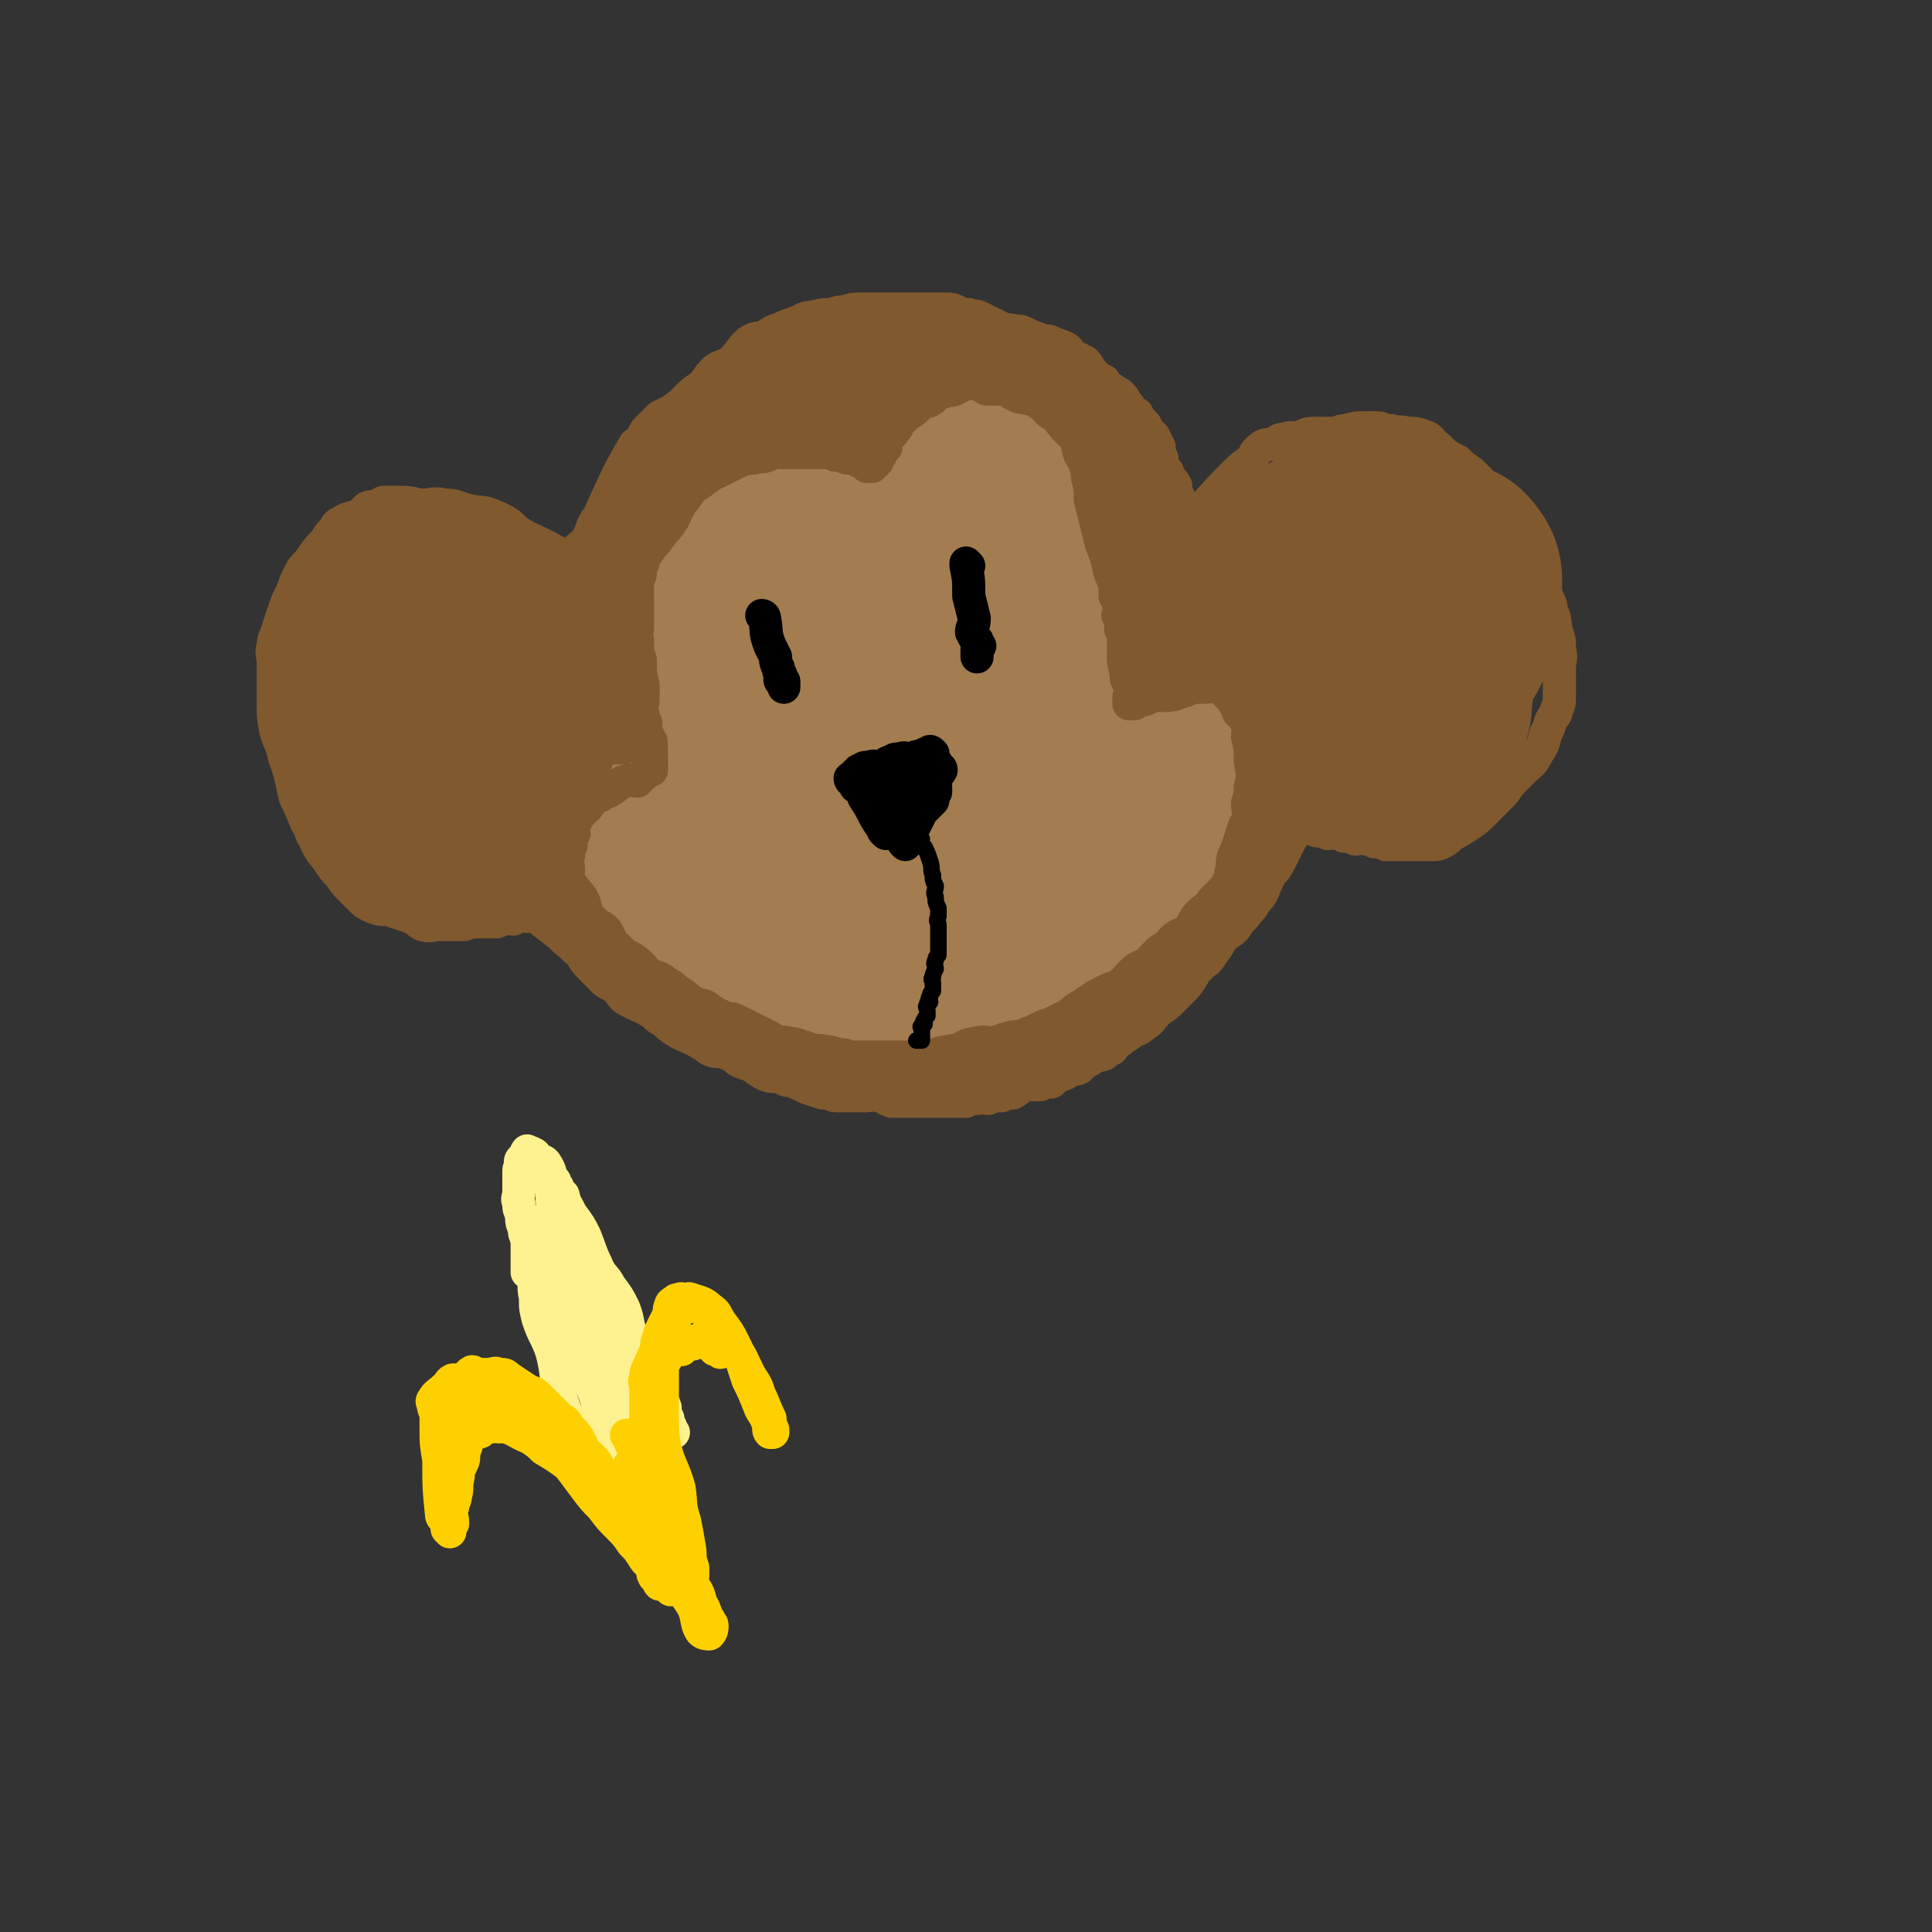 <svg viewBox='0 0 700 700' version='1.1' xmlns='http://www.w3.org/2000/svg' xmlns:xlink='http://www.w3.org/1999/xlink'><rect x="0" y="0" width="700" height="700" fill="#333333" stroke="none"/><g fill='none' stroke='rgb(163,125,79)' stroke-width='12' stroke-linecap='round' stroke-linejoin='round'><path d='M309,178c0,0 0,-1 -1,-1 -13,-3 -13,-2 -26,-5 -6,-1 -6,-1 -12,-1 -5,0 -5,-1 -10,0 -4,1 -4,1 -8,2 -1,1 -1,1 -2,2 -1,2 -2,2 -4,3 -2,2 -2,1 -4,3 -2,2 -2,3 -4,5 -1,2 -2,2 -2,4 -1,2 -1,3 -1,5 -1,3 -2,3 -2,5 -1,2 -1,2 -1,4 -1,3 -1,3 -1,5 -1,3 -2,3 -2,5 -1,4 1,4 1,7 0,4 -1,4 0,8 0,2 1,2 1,4 0,2 0,2 0,3 0,3 0,3 1,6 0,3 0,3 1,6 1,4 1,4 2,7 1,3 0,3 1,5 1,3 1,3 2,5 0,2 0,2 1,3 0,2 0,2 1,4 0,2 0,2 1,3 0,0 0,0 0,1 0,1 0,1 0,2 0,0 0,1 0,1 -1,0 -1,0 -1,0 -1,0 -1,0 -2,0 0,0 0,0 -1,0 -1,0 -1,0 -2,0 -1,0 -1,-1 -2,0 -2,0 -2,1 -3,1 -3,0 -3,-1 -5,0 -2,0 -2,1 -5,2 -1,1 -1,0 -2,1 -3,1 -3,1 -5,2 -1,1 -1,1 -1,2 -2,1 -1,2 -2,3 -1,1 -2,1 -2,2 -2,2 -2,2 -2,5 -1,3 0,3 0,5 0,2 -1,2 -1,4 -1,2 -1,2 -1,3 -1,2 -1,2 0,4 0,2 0,2 1,4 0,3 0,3 1,5 0,2 1,1 2,3 1,2 0,2 1,4 1,2 1,2 2,3 1,1 2,1 3,2 2,1 2,2 4,3 2,2 3,1 5,3 2,1 1,2 3,3 1,1 1,1 3,2 2,1 3,1 5,2 2,0 2,0 3,1 2,1 2,1 4,2 2,1 2,1 4,2 2,1 2,1 4,2 2,1 2,1 4,2 4,1 5,0 8,2 3,1 3,2 5,3 2,1 3,0 5,1 2,0 2,0 3,1 3,1 2,1 5,2 3,1 3,0 5,1 2,0 2,1 4,2 2,1 2,1 5,2 3,1 3,1 6,2 3,0 3,1 5,1 3,0 3,-1 6,0 3,0 3,0 6,1 4,0 4,1 7,1 4,0 4,0 7,0 4,0 4,0 7,0 4,0 4,-1 7,0 3,0 2,2 5,2 3,0 3,-1 6,-1 3,-1 3,-1 6,-1 3,-1 3,0 5,0 4,-1 4,-1 7,-3 4,-1 4,0 7,-1 3,-2 3,-2 6,-4 3,-1 4,0 7,-1 3,-2 2,-3 5,-5 3,-1 4,0 7,-1 3,-2 3,-3 6,-5 3,-1 3,-1 6,-2 3,-2 2,-3 5,-5 2,-1 2,-1 4,-2 2,-2 2,-1 5,-2 2,-1 2,-1 4,-2 2,-2 1,-3 3,-5 1,-1 1,-1 3,-2 2,-3 2,-3 4,-5 2,-2 2,-1 4,-4 1,-2 0,-2 2,-5 1,-2 2,-1 3,-4 1,-2 0,-2 1,-5 0,-1 0,0 1,-1 0,-2 0,-3 1,-5 0,-2 1,-2 2,-5 0,-3 0,-3 0,-6 1,-2 1,-2 1,-5 1,-2 1,-2 1,-5 1,-2 1,-2 1,-4 1,-2 0,-2 0,-3 0,-3 0,-3 0,-6 0,-1 0,-1 0,-2 0,-2 1,-3 0,-5 0,-1 0,-1 -1,-2 0,-2 0,-2 -1,-3 -1,-2 -1,-2 -2,-3 -1,-2 -1,-1 -2,-2 -1,-1 -1,-2 -2,-2 -1,-1 -1,-1 -2,-1 -1,0 -1,0 -3,0 -1,-1 -1,-1 -3,-1 -1,0 -1,0 -2,0 -1,0 -1,0 -3,0 -2,0 -2,1 -4,1 -2,0 -3,-1 -5,0 -1,0 -1,0 -3,1 -2,1 -2,0 -4,1 -1,0 -1,1 -2,2 -1,1 -1,0 -3,1 -1,1 -1,1 -3,2 -1,1 -1,1 -3,2 -1,0 -1,-1 -3,0 -1,0 -1,1 -2,2 0,0 -1,-1 -1,0 -1,0 0,1 -1,1 0,0 0,-1 -1,-1 0,-1 -1,-1 -1,-2 0,0 1,-1 0,-1 0,-1 0,-1 -1,-2 0,-2 1,-2 0,-3 0,-3 0,-2 -1,-5 0,-2 0,-2 -1,-4 0,-3 0,-3 -1,-6 0,-3 0,-3 -1,-6 0,-3 0,-3 -1,-7 0,-3 0,-3 -1,-7 0,-3 0,-3 -1,-7 0,-2 0,-2 -1,-4 0,-3 0,-3 -1,-6 0,-3 1,-3 -1,-6 -1,-4 -2,-3 -4,-7 -1,-2 0,-2 -1,-5 0,-3 -1,-3 -2,-6 0,-2 0,-2 -1,-5 0,-2 0,-2 -1,-4 0,-1 0,-1 -1,-2 -1,-3 -1,-3 -3,-5 -1,-1 -1,-1 -2,-1 -2,-2 -2,-1 -4,-3 -1,-1 0,-2 -1,-3 -1,-2 -1,-1 -3,-2 -2,-1 -2,-1 -4,-2 -1,-1 -1,-1 -3,-2 -1,-1 0,-2 -2,-2 -1,-1 -2,0 -4,0 -1,0 -1,0 -3,0 -1,0 -1,0 -3,0 -2,0 -2,0 -4,0 -2,0 -2,0 -4,0 -1,0 -1,-1 -3,0 -2,1 -2,2 -5,3 -2,1 -2,1 -4,2 -1,1 -1,1 -2,2 -1,2 -1,2 -3,4 -1,2 0,2 -2,3 0,1 -1,1 -2,2 -1,2 0,3 0,5 -1,2 -2,2 -3,3 0,1 1,1 1,2 -1,1 -1,1 -1,2 -1,1 -1,2 -1,2 -1,0 0,-1 0,-2 '/></g>
<g fill='none' stroke='rgb(163,125,79)' stroke-width='40' stroke-linecap='round' stroke-linejoin='round'><path d='M328,231c0,0 -1,-1 -1,-1 -4,16 -5,17 -7,34 -2,13 1,13 1,26 -1,12 -3,12 -3,25 0,9 1,9 3,18 1,4 0,5 2,7 0,1 1,0 2,-1 5,-11 6,-11 9,-22 6,-21 5,-21 8,-42 2,-13 1,-14 2,-27 0,-12 0,-12 0,-24 -1,-7 0,-7 0,-14 0,-2 0,-2 0,-4 0,-1 0,-3 0,-2 -6,10 -8,11 -12,24 -4,9 -4,10 -5,20 -1,13 0,13 1,26 0,8 1,8 3,15 2,6 1,7 5,12 2,2 3,1 5,1 2,-1 2,-1 3,-2 4,-8 4,-8 7,-17 3,-9 4,-9 5,-18 1,-11 1,-11 0,-22 0,-10 1,-10 -1,-20 -1,-7 -3,-7 -5,-14 -1,-5 0,-5 -1,-10 -1,-2 -2,-4 -4,-4 0,-1 -1,1 0,2 0,2 1,2 1,4 0,11 -1,11 0,23 1,17 1,17 4,35 2,10 2,10 5,20 2,6 2,6 5,11 2,4 3,6 5,6 2,1 2,-1 3,-3 1,-3 1,-3 2,-6 1,-6 0,-6 1,-12 1,-9 3,-9 4,-18 1,-9 0,-9 -1,-18 0,-7 -1,-7 -3,-14 -1,-5 -1,-5 -3,-10 -1,-4 -2,-3 -4,-7 -2,-2 -2,-3 -4,-5 -1,0 -2,0 -3,0 0,0 0,0 0,1 1,5 0,5 0,11 1,8 0,8 2,16 1,9 2,9 4,18 2,8 1,8 3,15 1,4 2,4 4,7 1,2 1,4 3,4 1,0 2,-1 3,-2 1,-1 0,-1 1,-2 0,-4 0,-4 1,-8 0,-6 0,-6 -1,-12 0,-11 -1,-11 -2,-21 0,-8 1,-8 -1,-16 -1,-6 -2,-6 -4,-12 -1,-6 0,-6 -2,-12 -1,-4 -1,-4 -3,-8 -1,-2 -1,-2 -3,-5 -1,-1 -1,-1 -3,-1 -2,-1 -2,-1 -4,0 0,0 0,0 -1,1 -1,3 -1,3 -3,6 -1,2 -1,2 -2,4 -1,7 -1,7 -2,14 -1,6 -2,6 -2,12 0,5 2,5 3,11 1,6 0,6 2,12 1,4 2,4 4,6 2,2 2,2 4,3 2,1 3,2 5,1 1,-1 1,-2 2,-3 2,-5 3,-4 4,-9 1,-5 0,-6 1,-11 0,-5 0,-5 1,-10 0,-5 0,-5 -1,-11 0,-4 0,-4 -1,-9 0,-4 0,-4 -2,-8 -1,-2 -2,-2 -4,-4 -1,-3 -1,-3 -3,-6 -1,-2 -1,-2 -3,-5 -1,-1 -1,0 -3,-1 -1,-1 -1,-2 -3,-2 -1,0 -1,1 -2,2 -1,1 -1,1 -2,3 -2,6 -2,6 -5,12 -2,7 -3,6 -5,13 -2,9 -2,9 -4,18 -1,9 0,9 0,18 -1,7 -1,7 0,15 0,7 1,7 2,13 1,4 0,4 2,7 0,2 1,3 2,3 0,0 0,0 1,-1 0,-3 0,-4 1,-7 0,-4 1,-4 1,-9 0,-7 0,-7 -1,-13 -2,-8 -2,-8 -4,-15 -1,-5 0,-5 -1,-10 -2,-5 -3,-5 -6,-9 -2,-3 -2,-3 -5,-6 -2,-2 -2,-3 -5,-4 -2,-2 -3,-2 -6,-2 -1,0 -2,0 -3,2 -3,5 -4,5 -6,11 -4,9 -4,10 -6,20 -2,9 -1,9 -1,18 0,8 0,8 1,17 0,5 0,5 2,10 1,2 3,3 5,3 1,0 1,-2 2,-3 1,-5 2,-5 3,-10 2,-7 2,-7 3,-13 1,-8 -1,-8 0,-15 0,-5 1,-5 1,-9 -1,-6 -2,-6 -5,-11 -2,-5 -2,-5 -6,-9 -2,-3 -2,-3 -6,-5 -2,-2 -2,-1 -5,-1 -2,0 -3,-1 -5,1 -2,2 -2,2 -3,5 -2,7 -2,7 -2,15 -1,6 0,6 0,13 0,5 -1,5 0,10 0,3 1,3 3,6 1,2 0,3 2,4 1,1 2,0 3,-1 1,-2 1,-2 2,-5 2,-5 2,-5 3,-11 1,-6 0,-6 0,-12 -1,-6 0,-6 -1,-12 -1,-3 -1,-4 -3,-7 -1,-3 -1,-3 -4,-6 -2,-2 -2,-3 -5,-5 -2,-1 -2,0 -5,0 -2,0 -2,-1 -4,0 -1,1 -1,2 -2,3 -2,4 -3,3 -5,7 -2,7 -2,8 -3,15 0,7 0,7 1,15 0,7 0,7 2,13 1,6 1,6 4,11 2,3 2,4 5,5 2,1 3,1 5,0 2,-1 2,-2 3,-5 2,-5 3,-5 4,-10 2,-6 1,-6 2,-12 0,-7 1,-7 1,-13 -1,-6 -1,-6 -3,-11 0,-4 0,-4 -2,-8 -1,-3 -1,-3 -3,-5 -2,-3 -2,-4 -5,-5 -2,-2 -2,-1 -5,-2 -2,-1 -2,-2 -4,-2 -2,-1 -2,-1 -4,0 -1,0 -1,1 -3,2 -2,2 -2,2 -4,4 -1,2 -1,3 -3,5 -2,5 -3,5 -5,10 -1,5 -1,5 -1,11 -1,4 -1,4 -1,9 -1,4 -1,4 0,9 1,5 2,5 4,10 2,4 2,4 4,9 3,5 3,6 7,11 3,3 3,3 6,5 3,2 3,2 6,3 2,1 2,1 4,1 1,0 1,-1 1,-1 1,-3 0,-4 1,-7 0,-3 1,-3 1,-6 0,-6 -1,-6 -1,-12 -1,-7 -1,-7 -3,-13 -1,-5 -2,-5 -5,-10 -2,-3 -1,-3 -4,-7 -1,-3 -1,-3 -4,-5 -2,-2 -2,-2 -5,-3 -1,-1 -1,-3 -2,-2 -1,0 -1,1 -2,2 0,0 1,0 1,1 0,5 0,5 1,10 1,8 2,8 3,15 2,10 0,10 3,19 2,8 3,7 7,14 4,7 4,7 8,13 3,4 3,5 6,8 3,4 4,5 8,6 2,1 3,-1 5,-3 2,-1 2,-1 3,-2 1,-2 1,-2 1,-3 0,-5 0,-5 0,-10 -1,-6 0,-6 -1,-12 -2,-6 -3,-6 -6,-12 -2,-5 -1,-6 -5,-9 -2,-2 -3,-2 -7,-2 -2,0 -3,0 -5,2 -2,3 -2,3 -4,6 -2,6 -2,6 -3,12 0,6 0,7 1,13 1,8 0,9 2,16 2,7 3,7 6,13 2,3 2,3 4,5 2,2 2,3 5,4 2,1 2,0 4,0 2,-1 2,-1 3,-2 0,-1 0,-1 0,-2 -1,-2 -1,-2 -1,-3 -1,-3 -1,-3 -3,-6 -1,-2 -1,-2 -3,-4 -1,-2 -1,-2 -4,-4 -2,-1 -2,0 -5,-1 -2,-2 -2,-2 -5,-3 -2,-1 -2,-1 -5,-1 -2,-1 -2,-1 -4,-1 -2,-1 -2,0 -4,0 -2,-1 -2,-2 -5,-1 -2,0 -2,2 -5,2 -3,1 -3,-1 -6,0 -3,1 -3,1 -6,3 -2,2 -2,2 -5,4 -1,2 -1,2 -2,3 -3,2 -3,2 -5,4 -1,1 0,2 0,3 0,2 0,2 1,4 1,3 2,3 4,5 3,4 2,5 6,7 5,3 6,1 11,3 5,2 4,3 9,4 5,1 5,1 10,1 4,0 4,1 7,0 3,-1 3,-2 5,-3 2,-2 2,-2 3,-3 1,-2 1,-2 1,-3 0,-2 0,-2 0,-3 -2,-4 -1,-5 -4,-8 -2,-4 -2,-5 -6,-8 -3,-3 -4,-3 -8,-6 -4,-2 -4,-2 -8,-2 -3,-1 -3,0 -7,0 -2,0 -2,0 -4,0 -3,0 -3,-1 -6,0 -2,1 -2,2 -5,3 -2,1 -2,1 -5,2 -2,1 -2,0 -4,2 -1,1 0,1 0,3 0,1 0,1 1,2 0,1 0,1 1,2 2,3 2,3 5,5 4,4 4,4 9,6 7,4 7,4 14,7 6,3 6,2 12,4 6,2 6,2 12,4 6,2 6,2 12,3 4,1 4,0 9,0 4,-1 4,0 8,-1 3,-1 3,-2 5,-2 1,-1 2,0 3,-1 1,-1 0,-2 0,-3 -1,-2 -1,-2 -1,-2 -3,-3 -3,-2 -6,-5 -5,-4 -5,-4 -10,-8 -6,-4 -6,-5 -12,-8 -4,-2 -4,-2 -8,-2 -4,-1 -4,-1 -8,0 -2,0 -2,1 -4,2 -2,2 -2,2 -4,4 -1,2 -1,3 -1,5 -1,3 -1,3 0,5 1,3 1,4 3,6 3,4 3,4 7,7 5,4 6,4 12,6 5,3 5,3 11,4 5,1 5,1 10,2 5,1 5,1 10,1 5,0 5,0 9,-1 6,-2 6,-2 10,-5 6,-3 6,-3 11,-7 4,-3 4,-3 8,-6 4,-3 5,-2 7,-6 3,-4 4,-5 5,-10 1,-3 0,-4 -1,-7 0,-1 1,-1 0,-2 -1,-3 -1,-3 -3,-6 -2,-2 -2,-3 -5,-5 -2,-1 -2,-1 -5,-1 -2,0 -3,0 -5,2 -1,1 -1,2 -2,4 -1,4 -1,4 -2,7 0,4 0,4 1,7 1,5 1,5 3,9 2,5 2,5 6,8 3,3 4,3 8,4 4,0 4,0 8,-1 4,-2 5,-1 7,-3 3,-4 2,-5 4,-9 1,-3 1,-3 2,-7 0,-4 2,-4 1,-8 -1,-3 -3,-3 -6,-5 -2,-1 -2,-1 -5,-1 -2,-1 -3,-1 -5,0 -2,0 -2,0 -4,2 -3,3 -3,4 -6,8 -2,2 -3,2 -4,5 -1,4 1,4 1,9 0,2 0,2 -1,4 0,2 1,2 0,3 0,1 0,1 -1,1 0,0 -1,-1 -2,0 -2,0 -2,1 -4,2 -2,1 -3,0 -5,1 -2,1 -1,1 -3,3 -1,2 -2,1 -3,3 0,1 0,1 0,3 -1,2 -1,2 0,4 0,2 0,2 1,3 0,1 0,1 1,2 2,1 2,1 4,2 2,1 2,1 4,2 4,1 4,1 8,1 4,0 4,0 8,0 5,-1 5,-2 10,-3 7,-3 7,-2 13,-5 4,-2 4,-2 8,-5 4,-3 5,-3 8,-7 4,-4 4,-4 7,-9 2,-4 1,-4 3,-9 1,-5 2,-5 3,-10 0,-4 -1,-5 -2,-9 0,-3 0,-3 -2,-6 -1,-3 -1,-3 -4,-6 -2,-2 -2,-2 -5,-3 -2,-1 -2,-2 -5,-1 -3,0 -4,0 -6,2 -4,4 -4,5 -7,10 -4,6 -3,6 -6,12 -2,6 -3,6 -4,12 0,4 -1,5 1,9 1,3 1,4 4,5 2,2 3,1 6,1 3,0 3,0 5,0 1,-1 0,-1 1,-2 1,-4 2,-3 3,-7 1,-5 1,-5 2,-10 1,-6 1,-5 2,-11 0,-5 0,-6 -1,-11 -1,-8 -2,-8 -3,-16 -1,-6 0,-6 -1,-12 -1,-5 -2,-5 -3,-10 0,-5 1,-5 1,-10 -1,-3 -2,-3 -3,-7 0,-2 0,-3 -1,-5 0,-2 0,-2 -1,-3 0,-1 0,-2 0,-2 0,0 0,1 0,2 0,0 0,0 0,1 1,2 1,2 2,4 0,6 0,6 1,12 0,6 1,6 2,12 0,6 -1,7 -1,13 1,5 2,5 4,11 1,5 0,5 2,11 1,4 2,4 4,9 2,3 1,4 3,7 1,3 1,3 3,5 1,2 1,2 3,3 1,1 2,1 4,1 1,0 2,0 3,0 0,-1 -1,-1 -1,-2 3,-1 3,0 6,-1 2,-2 2,-2 4,-3 2,-3 2,-4 4,-7 2,-3 2,-3 4,-6 1,-2 1,-2 2,-5 1,-2 1,-2 2,-5 0,-2 0,-2 1,-5 0,-2 0,-2 -1,-5 0,-2 0,-2 -1,-4 0,-1 1,-1 0,-1 0,-2 -1,-2 -2,-2 -1,-1 -1,-1 -2,-1 -1,-1 -1,-1 -3,0 -2,1 -3,1 -5,3 -4,3 -4,3 -7,7 -2,3 -2,4 -4,7 -1,3 -2,3 -3,6 0,3 1,3 2,6 0,2 0,2 2,4 0,1 0,1 2,2 0,0 1,0 2,0 1,-1 1,-1 3,-1 3,-2 4,-1 7,-3 3,-2 3,-3 5,-6 2,-2 1,-3 3,-6 1,-2 3,-2 4,-5 1,-2 0,-2 1,-5 0,-2 1,-2 1,-4 -1,-2 -1,-2 -2,-4 0,0 0,-1 0,-1 0,-1 1,-1 0,-2 0,0 0,0 -1,0 0,0 0,-1 -1,0 -1,0 -1,0 -2,1 -1,0 -1,0 -2,1 0,0 0,0 -1,1 0,0 -1,1 -1,1 1,0 2,0 3,-1 0,-1 0,-2 1,-2 1,-2 2,-2 4,-3 0,-1 0,-2 1,-2 0,-2 1,-1 2,-2 0,-1 1,-1 1,-1 -1,0 -2,1 -4,2 '/><path d='M422,290c0,0 -1,-1 -1,-1 '/></g>
<g fill='none' stroke='rgb(129,89,47)' stroke-width='12' stroke-linecap='round' stroke-linejoin='round'><path d='M231,162c0,0 0,-1 -1,-1 -7,12 -7,13 -13,26 -3,4 -2,4 -4,8 -2,3 -2,2 -4,4 0,1 0,1 0,2 -1,8 -1,8 -1,16 0,6 0,6 0,13 0,5 0,5 1,10 0,3 0,4 1,7 0,2 1,3 2,4 1,1 1,1 2,1 1,-1 1,-2 2,-4 1,-4 0,-5 1,-9 0,-3 1,-3 1,-6 1,-7 0,-7 1,-14 0,-3 1,-3 1,-7 0,-3 0,-3 0,-6 0,-2 0,-2 0,-5 0,-1 0,-1 0,-2 0,-2 0,-3 0,-3 0,-1 0,0 0,1 -1,3 -1,3 -1,6 -1,6 0,6 0,12 0,6 -1,6 -1,12 -1,4 0,4 0,9 0,3 -1,4 0,7 0,2 0,3 1,4 0,1 1,0 2,0 0,0 1,0 1,0 1,-3 0,-3 1,-6 0,-4 0,-4 1,-9 0,-3 0,-3 1,-6 0,-4 0,-4 1,-8 0,-2 0,-2 1,-5 0,-2 1,-2 1,-5 0,0 0,-1 0,-1 -1,-1 -2,-1 -3,0 0,0 0,0 0,1 -1,2 0,3 0,5 0,5 1,5 1,11 0,4 -1,4 -1,9 0,2 0,2 1,5 1,3 1,3 2,6 0,3 0,3 0,5 0,2 -1,2 0,3 0,1 0,1 1,2 0,0 1,0 1,0 0,-1 0,-1 0,-2 0,-2 0,-2 0,-5 0,-2 0,-2 0,-4 0,-2 0,-2 0,-4 0,-1 0,-1 0,-2 0,-1 0,-2 0,-2 -1,-1 -1,-1 -2,-2 0,0 0,0 0,1 -1,1 -2,1 -2,3 -1,2 0,3 0,5 -1,3 -2,3 -2,5 -1,4 -1,4 -1,7 0,3 0,3 0,5 0,2 -1,2 0,4 0,1 1,1 1,1 0,0 0,-1 0,-2 0,-1 0,-1 0,-1 0,-3 0,-3 0,-5 -1,-3 -1,-3 -1,-6 -1,-3 0,-3 0,-6 0,-2 -1,-2 -1,-5 -1,-1 0,-1 0,-2 0,-2 0,-2 0,-3 0,-1 0,-2 0,-2 -1,-1 -1,-2 -2,-2 -1,1 -1,2 -1,4 -1,2 0,2 0,4 -1,4 -1,4 -1,7 -1,4 0,4 0,7 0,3 0,3 0,5 0,2 -1,2 0,4 0,1 0,0 1,1 0,0 1,1 1,1 0,-1 0,-1 0,-2 0,-1 0,-1 0,-2 0,-3 0,-3 0,-6 -1,-3 -1,-3 -1,-7 0,-2 0,-2 0,-5 0,-3 0,-3 -1,-7 -1,-2 -2,-2 -2,-3 -1,-2 -1,-4 -1,-5 -1,0 -1,1 -1,2 -1,1 0,1 0,2 -1,2 -1,2 -1,4 -1,4 -1,4 -1,9 0,2 0,2 0,5 0,3 -1,3 0,6 0,3 0,3 1,6 0,2 0,2 1,4 0,1 1,2 2,2 1,0 1,0 2,-1 0,-1 0,-2 0,-3 0,-4 1,-4 1,-7 0,-4 0,-4 0,-8 0,-3 0,-3 0,-6 0,-2 0,-2 0,-4 0,-1 0,-1 0,-2 -1,-2 -1,-2 -2,-3 -1,-1 -1,-2 -2,-2 0,0 0,1 0,2 -1,1 -1,1 -1,2 -1,2 -1,2 -1,4 -1,3 0,3 0,6 0,3 -1,3 0,6 0,3 1,3 1,6 0,3 -1,3 0,5 0,2 0,2 1,3 0,1 0,1 1,2 0,0 0,1 1,1 0,0 1,-1 1,-1 0,-1 -1,-1 0,-1 0,-1 0,-1 1,-1 0,0 0,0 1,0 0,0 0,0 1,0 0,0 0,0 1,1 0,1 0,1 1,2 0,0 1,0 1,1 0,0 -1,0 0,1 0,0 0,0 1,1 0,0 -1,1 0,1 0,0 1,0 1,0 0,0 -1,0 -1,0 -1,0 -1,0 -2,0 0,0 0,0 -1,0 -1,-1 -1,-1 -1,-1 -2,-1 -1,-1 -2,-2 -1,-1 -2,-1 -3,-2 -1,-3 -1,-3 -2,-6 0,-3 0,-3 0,-7 -1,-2 -1,-2 -1,-5 0,-4 1,-4 1,-9 0,-3 0,-3 0,-6 0,-2 0,-2 0,-4 0,-1 -1,-1 0,-2 0,-2 1,-2 1,-3 0,-1 0,-1 0,-2 0,0 0,-1 0,-1 0,0 0,1 0,2 0,3 0,3 0,5 0,3 -1,3 0,6 0,5 0,6 1,11 1,4 1,4 2,8 0,4 -1,4 0,7 0,3 0,3 1,6 0,2 1,2 2,4 0,0 0,1 0,1 0,0 0,0 1,0 0,-1 1,-1 1,-1 0,-1 0,-1 0,-2 0,-1 -1,-2 0,-2 0,-1 1,-1 1,-1 0,-1 -1,-2 0,-2 0,0 1,1 2,1 0,0 0,-1 1,-1 '/><path d='M227,235c0,0 -1,-1 -1,-1 1,7 1,8 3,16 1,6 0,6 2,11 0,3 1,3 2,6 1,3 0,3 1,5 1,2 1,2 2,4 0,1 0,1 0,2 0,0 0,1 0,1 0,0 0,-1 0,-1 0,-1 0,-1 0,-2 0,0 0,0 0,-1 -1,-3 -1,-3 -1,-6 -1,-2 -1,-2 -1,-5 -1,-1 0,-1 0,-2 -1,-2 -1,-2 -1,-3 -1,-3 0,-3 0,-6 0,-2 0,-2 0,-5 -1,-4 -1,-4 -1,-9 -1,-3 -1,-3 -1,-7 -1,-2 0,-2 0,-5 0,-1 0,-1 0,-1 0,-3 0,-3 0,-6 0,-1 0,-1 0,-2 0,-2 0,-2 0,-3 0,-1 -1,-1 0,-2 0,-3 0,-2 1,-5 0,-2 0,-2 1,-4 0,-2 0,-2 1,-4 0,-2 0,-2 1,-4 0,-2 0,-2 1,-4 1,-1 1,-1 2,-2 1,-2 0,-3 1,-4 1,-2 2,-2 3,-3 1,-3 0,-3 2,-6 1,-1 1,0 3,-1 1,-1 1,-1 2,-2 2,-2 2,-2 4,-3 1,-1 1,-2 3,-2 1,-1 1,-1 3,-1 2,-1 2,0 4,-1 1,-1 1,-2 2,-2 1,-1 1,-1 3,-1 1,0 2,0 3,0 1,0 1,-1 3,-1 1,-1 1,-1 3,-1 1,0 1,0 3,0 1,0 1,-1 3,-1 2,0 2,0 4,0 2,0 2,0 4,0 1,0 1,0 3,0 2,0 2,0 4,0 1,0 1,0 2,0 1,0 1,1 2,1 1,0 1,0 2,0 0,0 0,0 1,0 0,0 0,0 1,0 0,0 0,0 1,0 0,0 0,0 1,0 0,0 0,0 1,0 0,0 0,-1 1,-1 0,-1 0,-1 1,-2 0,-1 0,-1 1,-1 1,-1 1,0 2,-1 1,-1 0,-1 1,-2 1,-2 1,-2 2,-2 1,-1 1,-1 2,-1 1,-1 1,-1 2,-1 1,-1 1,-1 2,-1 1,-1 1,-2 3,-2 1,-1 2,0 3,-1 1,-1 1,-1 2,-2 1,-2 1,-2 3,-2 1,-1 1,0 2,0 1,0 1,-1 2,-1 1,-1 1,-1 2,-1 1,0 1,0 2,0 1,0 1,-1 2,-1 1,0 1,0 2,0 1,0 1,-1 2,-1 0,0 0,0 1,0 1,0 1,0 2,0 1,0 1,0 2,0 1,0 1,0 2,0 0,0 0,1 1,1 1,1 1,1 3,1 1,0 1,0 2,0 1,0 1,-1 3,0 1,0 1,0 2,1 1,1 1,1 2,1 1,1 1,1 3,1 2,1 2,0 4,1 1,1 1,1 3,2 1,1 1,2 3,3 1,1 2,0 4,2 1,1 0,2 2,4 1,2 2,1 3,3 1,2 0,2 1,4 1,3 2,3 3,7 1,2 0,2 1,4 0,2 1,2 2,4 1,3 1,3 2,5 1,3 1,3 2,5 0,3 0,3 1,5 0,2 0,2 1,4 0,3 -1,3 -1,5 1,2 2,2 3,4 0,2 -1,2 -1,4 0,2 0,2 0,3 0,2 0,2 0,3 1,2 1,2 2,4 0,1 -1,2 -1,3 1,2 1,1 2,3 0,1 -1,1 -1,2 1,2 1,1 2,3 0,1 -1,1 -1,2 0,1 0,1 0,2 1,1 1,1 2,2 0,0 -1,0 -1,1 1,0 1,0 1,1 1,0 0,1 0,1 0,-2 0,-2 0,-4 0,-3 1,-3 0,-5 0,-2 -1,-2 -2,-5 -1,-4 -1,-4 -2,-9 -1,-5 -1,-5 -3,-10 -1,-5 -1,-5 -3,-10 -1,-4 -1,-4 -2,-8 -1,-4 -1,-4 -2,-8 0,-4 0,-4 -1,-8 0,-2 0,-2 -1,-5 0,-2 -1,-1 -2,-4 -1,-3 0,-3 -2,-6 -1,-2 -2,-1 -4,-4 -2,-2 -1,-2 -3,-5 -1,-2 -1,-2 -3,-3 -1,-2 -2,-2 -4,-3 -2,-1 -2,-2 -4,-2 -2,-1 -2,-1 -4,-1 -1,-1 -1,-1 -3,-1 -2,-1 -2,-1 -4,-1 0,0 0,0 -1,0 -1,0 -1,0 -3,0 -1,0 -1,0 -2,0 -2,0 -2,0 -4,1 -2,1 -2,1 -4,2 -2,1 -2,0 -4,1 -1,0 -1,0 -3,1 -1,1 0,1 -2,2 -1,1 -1,0 -3,1 -1,1 -1,1 -2,2 -1,1 -1,1 -3,2 -1,1 -1,1 -2,2 -1,1 -1,1 -2,2 0,0 0,0 0,1 -2,2 -1,2 -3,3 0,1 -1,1 -2,2 0,1 1,1 1,2 -1,1 -2,1 -3,2 0,0 1,0 1,1 -1,1 -1,1 -1,2 -1,1 -1,1 -1,1 -1,0 -2,0 -2,0 0,0 1,1 1,1 -1,0 -2,0 -2,0 0,-1 1,-1 1,-2 -1,0 -2,0 -3,0 0,0 0,0 -1,0 -1,0 -1,-1 -2,-1 -1,0 -1,0 -2,0 -1,0 -1,-1 -2,-1 -1,0 -1,0 -2,0 -1,0 -1,-1 -3,-1 -1,0 -1,0 -2,0 -1,0 -1,0 -2,0 -1,0 -1,0 -2,0 -1,0 -1,0 -2,0 -1,0 -1,0 -3,0 -1,0 -1,0 -2,0 -2,0 -2,0 -4,0 -1,0 -1,-1 -3,0 -1,0 -1,1 -2,1 -2,1 -2,0 -5,1 -2,0 -2,0 -5,1 -2,1 -2,1 -4,2 -2,1 -2,1 -4,2 -3,1 -3,2 -5,3 -2,2 -2,1 -4,3 -2,2 -2,3 -4,5 -1,2 -1,2 -2,3 0,2 -1,2 -1,3 -2,3 -2,3 -4,5 -1,2 -1,1 -2,3 -3,3 -2,3 -5,6 -1,2 -2,2 -4,4 -2,3 -1,3 -2,6 -1,2 -1,2 -3,4 0,2 -1,2 -2,3 0,1 1,1 1,2 -1,1 -2,0 -3,1 0,0 1,0 1,1 0,0 0,1 0,1 -1,0 -2,0 -2,0 0,0 1,1 1,1 0,-1 -1,-1 -1,-2 -1,-1 -1,-1 -1,-2 -1,-3 0,-3 0,-6 0,0 0,0 0,-1 0,-3 0,-3 0,-7 0,-2 0,-2 0,-5 0,-1 0,-1 0,-2 0,-5 0,-5 1,-9 0,-3 0,-3 1,-5 1,-4 1,-4 3,-8 1,-3 2,-3 3,-6 1,-3 0,-3 2,-6 1,-2 2,-1 3,-4 2,-2 1,-3 3,-6 2,-2 2,-2 5,-5 2,-1 2,-1 4,-2 3,-2 3,-2 5,-4 3,-3 3,-3 6,-5 3,-3 2,-3 5,-6 3,-2 3,-1 6,-3 3,-3 3,-4 6,-7 3,-2 3,-1 6,-2 3,-2 3,-2 6,-3 2,-1 2,-1 5,-2 3,-1 3,-2 6,-2 4,-1 4,-1 7,-1 3,-1 3,-1 5,-1 3,-1 3,-1 5,-1 2,0 2,0 4,0 3,0 3,0 5,0 3,0 3,0 5,0 2,0 2,0 4,0 4,0 4,0 8,0 3,0 3,0 6,0 2,0 2,0 4,1 2,1 2,1 4,1 2,1 2,0 4,1 2,1 2,1 4,2 2,1 2,1 4,2 2,1 2,0 5,1 2,0 2,0 4,1 2,1 2,1 5,2 2,1 2,0 4,1 2,1 3,1 5,2 2,1 1,2 3,3 2,1 2,1 4,2 2,2 1,2 3,4 2,2 2,2 4,3 1,2 1,2 3,3 1,1 2,1 3,2 2,2 1,2 3,4 1,2 1,2 3,3 1,2 1,2 3,4 1,2 1,2 3,4 1,2 1,2 2,4 0,2 0,2 1,4 0,3 0,3 2,5 1,3 2,3 3,5 0,2 0,2 1,4 0,2 0,2 1,3 1,3 1,3 2,5 0,3 0,3 1,6 0,3 1,3 2,6 0,2 0,2 1,4 0,3 0,3 1,5 0,3 0,3 1,5 0,2 -1,2 -1,3 1,2 2,1 3,3 0,2 0,2 1,3 0,2 0,2 1,3 0,2 -1,2 -1,3 1,1 1,1 2,2 0,1 -1,1 -1,3 0,1 0,1 0,2 1,1 1,1 2,2 0,0 0,0 0,1 1,0 1,1 0,1 0,0 0,0 -1,0 0,-1 0,-2 -1,-3 -1,-5 -1,-5 -3,-9 -2,-5 -3,-5 -5,-11 -2,-5 -1,-6 -3,-11 -1,-4 -2,-4 -4,-8 -1,-3 0,-3 -2,-6 0,-1 -1,-1 -2,-2 0,-1 0,-2 -1,-2 0,-1 0,0 0,1 0,2 0,2 0,4 0,4 1,4 0,8 0,5 0,5 -1,10 0,4 1,4 1,9 0,3 -1,4 -1,7 1,2 1,2 1,4 1,2 0,2 0,4 0,0 0,1 0,1 0,0 0,-1 0,-2 0,-1 0,-1 0,-1 0,-4 0,-4 0,-8 0,-3 1,-3 0,-7 0,-3 0,-3 -1,-7 0,-2 0,-2 -1,-4 0,-1 -1,-1 -2,-1 0,-1 -1,-1 -1,0 -1,0 0,0 -1,1 0,1 1,1 0,2 0,4 -1,4 -2,8 0,3 1,3 1,6 0,4 -1,4 -1,7 0,3 0,3 0,5 0,2 0,2 0,4 0,1 0,1 0,2 1,1 2,1 3,1 0,0 -1,-1 -1,-2 1,0 1,0 2,0 0,-3 0,-3 -1,-6 0,-4 0,-4 -1,-9 0,-2 1,-2 1,-5 -1,-3 -1,-3 -2,-6 0,-1 0,-1 -1,-2 0,-1 -1,-2 -1,-2 -1,0 0,1 -1,2 0,2 0,2 0,3 0,3 0,3 0,5 0,3 0,3 0,5 0,3 0,3 0,5 0,2 0,2 0,4 0,2 0,2 0,4 1,1 1,1 2,2 0,1 0,1 1,2 0,0 -1,0 -1,1 1,0 1,0 1,1 1,0 1,1 1,1 1,0 1,0 1,0 2,0 2,0 3,0 1,-1 1,-1 3,-2 1,-1 1,-1 2,-1 1,0 1,0 3,0 0,0 0,-1 1,-1 0,-1 1,0 2,0 0,0 0,0 0,0 1,0 0,0 0,0 -1,-2 -1,-2 -2,-3 -3,-6 -2,-6 -5,-12 -3,-8 -3,-8 -6,-15 -3,-9 -2,-10 -5,-19 -2,-7 -2,-7 -5,-13 -2,-6 -4,-5 -6,-11 -1,-2 0,-2 0,-4 -1,-3 -1,-3 -3,-4 0,-1 -2,-2 -2,-1 0,2 2,3 3,6 1,5 1,5 2,9 1,8 1,8 3,16 1,7 1,7 3,14 1,7 2,7 3,13 1,6 0,6 2,12 0,4 1,4 2,7 0,2 0,3 1,4 0,1 1,1 2,1 0,0 -1,-1 -1,-2 1,-1 1,-1 2,-2 0,-3 0,-4 -1,-7 0,-4 0,-4 -1,-8 0,-3 1,-3 1,-7 -1,-1 -1,-1 -2,-2 0,-1 1,-2 0,-2 0,-1 -1,-1 -2,-1 0,0 1,0 0,1 0,2 -1,1 -2,3 0,1 1,2 0,3 0,3 0,3 -1,6 0,3 1,3 1,5 0,5 0,5 -1,10 0,3 -1,3 -1,7 0,2 1,2 2,4 0,2 -1,2 -1,4 0,0 0,0 0,1 0,0 0,1 0,1 1,0 1,0 1,0 1,0 1,0 1,0 1,-1 1,-1 2,-1 1,-1 1,0 3,-1 1,-1 0,-2 2,-2 1,-1 1,-1 3,-1 1,-1 1,-1 1,-1 1,0 2,0 3,0 0,0 0,0 0,0 1,0 1,0 1,0 1,0 1,0 1,0 1,0 0,-1 0,-1 0,-2 0,-2 -1,-5 -1,-5 0,-6 -2,-11 -3,-10 -4,-10 -7,-20 -3,-9 -2,-9 -5,-19 -2,-8 -2,-8 -5,-16 -2,-6 -2,-6 -4,-12 -1,-4 -1,-4 -3,-8 0,-1 -1,-1 -2,-2 -1,-1 -1,-2 -2,-2 0,0 0,0 0,1 1,2 1,1 2,3 1,5 1,5 3,9 2,8 1,8 4,15 2,6 2,6 5,12 2,5 2,5 4,10 1,2 0,2 2,4 1,2 1,3 3,4 0,0 0,0 1,-1 0,-1 -1,-1 -1,-2 0,-2 1,-2 0,-5 0,-6 -1,-6 -2,-11 -1,-6 -1,-6 -3,-12 -1,-5 -2,-4 -4,-9 -1,-4 -1,-4 -2,-8 0,-1 0,-1 -1,-2 0,-1 0,-2 0,-2 0,0 0,0 0,1 1,2 2,2 3,4 2,6 2,6 5,12 3,6 3,6 6,13 4,9 4,9 7,20 2,7 1,7 3,15 1,5 1,5 3,10 0,3 0,3 1,6 0,1 0,1 0,1 1,-1 0,-1 0,-2 0,-4 1,-4 0,-7 0,-6 0,-6 -2,-12 -1,-6 -1,-6 -3,-11 -1,-7 -1,-7 -3,-13 -2,-5 -3,-5 -5,-10 -2,-4 -2,-4 -4,-9 -1,-3 -1,-4 -3,-7 0,-1 -1,-1 -2,-1 0,-1 -1,-1 -1,0 1,2 2,2 3,5 2,5 1,6 3,11 2,6 2,6 4,13 2,7 1,7 3,14 1,5 1,5 3,9 1,4 1,4 3,8 1,3 1,3 2,6 0,1 -1,2 -1,2 1,0 1,0 1,0 1,-1 0,-1 0,-2 0,-3 0,-3 -1,-6 0,-4 0,-4 -1,-9 -1,-6 -1,-6 -3,-12 -1,-5 -1,-5 -3,-10 -1,-4 -1,-4 -3,-9 -1,-3 -1,-3 -3,-7 -2,-5 -2,-5 -5,-10 -2,-3 -2,-3 -4,-5 -2,-5 -2,-5 -5,-9 -3,-3 -3,-3 -6,-7 -3,-3 -2,-3 -5,-7 -2,-2 -2,-1 -5,-3 -2,-2 -2,-2 -5,-4 -2,-2 -2,-3 -5,-4 -2,-2 -2,-1 -4,-2 -1,-1 -1,-1 -2,-1 -1,-1 -1,-2 -1,-2 0,0 0,1 0,2 1,1 2,0 3,1 2,3 1,4 3,8 3,5 4,5 8,10 4,5 3,5 7,10 3,3 4,3 7,6 3,4 3,4 5,7 2,3 2,4 4,6 0,1 1,2 2,2 0,0 0,-1 -1,-1 0,-1 0,-1 -1,-2 -2,-4 -1,-4 -4,-8 -5,-6 -5,-5 -10,-11 -6,-6 -5,-7 -10,-13 -5,-5 -5,-6 -11,-10 -3,-3 -3,-2 -7,-4 -4,-3 -4,-3 -7,-6 -2,-1 -2,-1 -5,-2 -2,-1 -2,-1 -4,-1 -1,0 -1,-1 -2,-1 0,-1 0,-1 -1,-2 0,0 -1,-1 -1,-1 1,1 1,1 3,2 1,1 1,1 3,2 2,1 2,1 5,2 3,1 3,1 6,3 2,1 2,2 4,3 1,1 1,0 3,1 1,0 1,0 2,1 0,0 1,1 1,1 -1,0 -1,0 -2,0 -1,-1 -1,-1 -3,-1 -2,-1 -2,-1 -5,-1 -4,-1 -4,-1 -7,-1 -4,0 -4,0 -7,0 -5,0 -5,0 -10,1 -4,1 -4,1 -8,2 -4,1 -3,2 -7,3 -3,2 -4,1 -7,3 -3,2 -3,2 -6,4 -2,2 -2,2 -4,3 -2,2 -2,2 -4,3 -1,1 -1,0 -2,1 0,0 0,1 0,1 0,0 0,-1 1,-1 1,-1 1,-1 3,-2 2,-2 2,-2 5,-4 4,-3 3,-4 7,-7 5,-3 5,-3 10,-7 5,-2 5,-2 9,-4 2,-1 2,-2 4,-2 2,-1 3,-2 5,-2 0,0 1,0 1,0 -1,1 -1,1 -1,2 -1,1 -2,1 -3,2 -3,3 -3,3 -6,5 -4,3 -3,4 -7,7 -3,2 -3,1 -6,3 -3,2 -2,3 -5,5 -2,2 -2,2 -4,4 -1,1 -1,0 -2,1 0,0 0,1 0,1 -1,0 -2,0 -2,0 0,-1 0,-1 1,-2 0,0 -1,0 0,-1 0,-2 0,-2 1,-3 1,-3 1,-3 3,-4 2,-3 2,-4 5,-6 3,-2 4,-1 7,-2 4,-2 4,-1 8,-2 4,-1 4,-2 8,-2 4,-1 4,-1 7,-1 4,0 4,1 7,1 2,0 2,0 4,0 1,0 1,0 3,0 1,0 1,1 3,1 1,0 1,0 2,0 0,-1 0,-1 -1,-2 0,-1 -1,-1 -2,-1 -3,-2 -3,-3 -7,-4 -5,-2 -5,-2 -10,-3 -5,-2 -5,-2 -10,-3 -5,-1 -5,-1 -9,-1 -5,0 -5,0 -9,1 -4,1 -5,0 -9,2 -4,2 -4,2 -8,4 -4,3 -4,3 -8,5 -4,2 -5,1 -7,4 -2,3 -1,4 -3,8 0,1 -1,1 -2,3 0,2 -1,2 0,4 0,1 0,2 1,2 1,0 1,0 2,0 4,-2 4,-2 7,-3 5,-3 6,-2 10,-5 5,-3 4,-4 8,-7 3,-2 4,-1 7,-3 2,-2 2,-2 4,-3 1,-1 1,-2 2,-2 0,0 -1,1 -1,1 -3,1 -3,1 -6,2 -4,2 -4,2 -7,4 -3,3 -2,3 -5,7 -2,2 -2,2 -4,4 -1,2 0,2 0,4 -1,1 -1,1 -1,2 0,0 0,0 1,0 0,0 0,0 1,0 1,-1 1,-1 2,-2 2,-2 2,-2 4,-4 1,-3 1,-3 2,-5 0,-3 0,-4 1,-7 0,-1 0,-1 0,-2 0,-2 0,-2 0,-3 -1,-1 -2,-1 -4,-1 -2,0 -2,0 -4,1 -4,1 -4,0 -8,2 -4,2 -4,2 -7,5 -2,3 -2,3 -4,7 -1,2 -1,2 -3,4 0,2 0,2 0,3 -1,1 -1,1 0,2 0,0 0,0 1,0 2,-1 2,0 4,-1 3,-2 3,-3 5,-6 4,-3 4,-3 7,-7 2,-2 2,-2 4,-4 1,-2 1,-2 2,-4 0,-2 1,-2 1,-3 -1,-1 -1,-1 -3,-1 0,0 0,0 -1,0 -1,0 -1,0 -3,1 -2,1 -2,1 -5,2 -2,1 -2,2 -5,3 -3,1 -3,0 -6,2 -4,3 -4,4 -8,7 -4,2 -4,2 -8,4 -3,3 -3,3 -6,5 -2,2 -2,2 -5,4 -3,3 -4,3 -7,6 -2,4 -1,5 -4,9 -2,4 -3,4 -6,9 -1,2 -1,2 -3,4 -1,3 0,3 -1,5 -1,2 -2,2 -3,4 0,2 0,2 0,3 -1,1 -1,1 -1,2 -1,1 -1,0 -1,1 -1,0 0,1 0,1 0,-1 -1,-1 0,-2 1,-4 1,-4 3,-8 3,-6 2,-6 6,-11 5,-7 5,-7 11,-12 5,-6 5,-5 11,-10 4,-4 5,-3 10,-7 4,-3 3,-4 7,-7 3,-2 4,-2 7,-3 2,-1 2,-1 3,-1 1,-1 1,-1 3,-1 0,0 1,0 1,0 -1,0 -1,0 -2,0 -1,0 -1,0 -2,1 -2,2 -2,2 -4,3 -5,4 -5,5 -10,9 -8,6 -9,5 -17,12 -6,6 -5,7 -11,15 -5,7 -5,7 -10,14 -2,3 -1,3 -3,6 -2,1 -2,1 -3,2 -1,1 -1,1 -1,2 0,0 0,1 0,1 -1,0 -2,0 -2,0 0,0 1,-1 1,-1 0,-3 0,-4 1,-7 1,-5 1,-5 3,-10 2,-5 3,-5 5,-10 3,-5 3,-6 5,-11 2,-5 2,-5 5,-10 3,-4 4,-3 7,-7 4,-3 4,-4 8,-7 4,-2 4,-2 8,-4 4,-2 4,-2 8,-3 4,-2 4,-2 8,-3 5,-2 5,-2 9,-2 4,-1 4,0 7,0 3,0 3,0 6,0 2,0 2,0 4,1 0,0 0,0 1,1 1,1 2,1 2,2 0,0 -1,-1 -2,0 -1,0 0,1 0,2 -3,3 -3,2 -6,4 -5,5 -5,5 -10,9 -4,3 -4,2 -8,5 -4,3 -3,4 -7,6 -2,2 -2,1 -4,2 -1,1 -1,1 -2,2 0,0 1,0 2,0 0,0 0,0 1,0 1,0 1,0 3,0 3,-1 3,-2 6,-2 4,-1 4,0 7,-1 3,-1 2,-3 5,-4 2,-2 3,-1 5,-3 1,-2 1,-2 2,-4 1,-3 1,-2 2,-5 0,-1 1,-2 1,-4 0,-1 -1,-1 -1,-1 -1,-1 -2,-1 -3,-2 -1,-1 0,-2 -2,-2 -2,-1 -2,0 -5,0 -2,0 -3,0 -5,1 -3,2 -3,2 -5,5 -2,3 -1,3 -3,7 -1,2 -1,2 -1,4 -1,2 0,2 1,3 0,1 0,1 1,1 1,0 1,0 3,0 1,0 2,0 3,0 3,-1 3,-2 5,-3 3,-2 3,-2 5,-4 1,-2 1,-2 2,-4 1,-3 1,-3 2,-5 0,-3 0,-3 1,-5 0,-1 0,-2 0,-2 -2,-2 -2,-2 -4,-2 -1,-1 -1,0 -2,0 0,0 0,0 -1,0 -1,0 -1,0 -2,1 -1,1 -1,1 -2,1 0,0 -1,0 -1,0 0,0 0,0 1,1 0,0 -1,1 0,1 0,0 0,0 1,0 1,-1 1,-1 2,-1 1,-1 1,0 2,-1 1,-1 0,-2 1,-3 0,-1 0,-1 0,-2 0,0 0,-1 0,-1 -1,0 -1,1 -3,1 -1,0 -1,0 -2,0 -1,0 -1,1 -2,1 -1,0 -1,-1 -3,-1 '/><path d='M216,209c0,0 0,0 -1,-1 -8,-5 -8,-5 -17,-10 -6,-3 -7,-3 -13,-7 -3,-2 -3,-3 -6,-4 -4,-2 -5,-1 -9,-2 -5,-1 -4,-2 -9,-2 -4,-1 -4,0 -8,0 -3,0 -3,-1 -7,-1 -3,0 -3,0 -7,0 -1,0 0,1 -1,1 -2,1 -3,0 -5,1 -1,1 -1,1 -2,2 -3,2 -4,1 -7,3 -2,1 -2,1 -3,3 -2,2 -2,2 -3,4 -3,3 -3,3 -5,6 -2,3 -3,3 -4,5 -2,4 -2,4 -3,7 -2,4 -2,4 -3,7 -1,3 -1,3 -2,6 -1,4 -2,4 -2,7 -1,3 0,3 0,6 0,4 0,4 0,9 0,3 0,3 0,7 0,4 0,4 1,9 1,4 2,4 3,9 1,3 1,3 2,6 1,4 1,5 2,9 2,4 2,4 4,9 2,3 1,3 3,6 2,5 3,5 5,8 2,3 2,3 4,5 2,3 2,3 4,5 2,2 2,2 4,4 2,2 3,2 5,3 3,1 3,0 6,1 3,1 3,1 6,2 3,1 3,2 5,3 3,1 3,0 6,0 3,0 3,0 5,0 2,0 2,0 4,0 3,-1 3,-1 5,-1 2,0 2,0 3,0 2,0 2,0 4,0 2,-1 2,-1 3,-1 2,-1 2,0 3,0 1,-1 1,-1 2,-1 1,-1 1,0 2,0 0,0 0,0 1,0 0,0 0,0 1,0 0,0 0,0 1,0 0,0 0,0 0,0 0,0 1,0 1,0 0,-1 0,-1 0,-2 0,0 0,0 0,-1 0,-1 1,0 1,-1 0,-1 0,-1 0,-2 0,-2 -1,-2 0,-3 0,-2 1,-1 1,-2 0,-2 0,-2 0,-3 0,-3 -1,-3 0,-6 0,-1 1,-1 2,-2 1,-2 0,-3 1,-5 0,-2 0,-2 1,-4 1,-2 1,-2 2,-3 1,-2 1,-2 2,-5 1,-2 1,-2 2,-4 0,-1 0,-1 1,-2 2,-3 2,-3 4,-6 2,-2 1,-2 3,-4 1,-1 1,0 2,-1 1,-2 0,-2 1,-3 0,-1 0,-1 1,-1 0,-1 1,-1 1,-1 0,-1 -1,-1 0,-1 0,-1 1,-1 1,0 -1,1 -2,1 -3,3 -4,3 -4,2 -7,5 -2,3 -2,3 -3,6 -2,3 -3,3 -5,6 -2,4 -3,4 -5,7 -1,4 -1,4 -2,7 -2,4 -2,4 -3,7 -1,3 -1,3 -1,5 0,2 0,2 0,3 0,1 -1,1 0,2 0,0 1,0 1,0 1,-2 1,-2 1,-3 0,-3 -1,-3 0,-6 1,-8 2,-8 4,-17 2,-8 2,-8 4,-17 1,-4 1,-4 2,-9 1,-4 1,-4 2,-8 0,-2 0,-2 1,-5 1,-2 1,-2 2,-4 0,-2 -1,-2 0,-4 0,-2 1,-2 1,-4 0,0 0,-1 0,-1 0,-1 0,-1 0,-2 0,-1 0,-1 0,-2 0,-1 0,-1 0,-2 0,0 0,0 0,-1 0,-1 0,-1 1,-1 0,-1 0,-1 0,-1 0,-1 0,-1 0,-1 0,0 0,0 0,0 -1,-1 -1,-1 -2,-2 0,0 1,0 1,-1 0,-1 0,-1 0,-1 0,-1 0,-1 0,-2 -2,-2 -2,-2 -3,-5 -1,-1 -2,0 -2,-1 -1,-2 0,-2 -1,-3 -2,-2 -3,-2 -6,-3 -2,-1 -2,-1 -4,-2 -2,-2 -2,-3 -5,-5 -2,-1 -3,-1 -6,-2 -2,-1 -2,-1 -5,-2 -2,-2 -2,-2 -5,-3 -1,-1 -2,0 -4,-1 -1,-1 -1,-2 -2,-2 -2,-1 -2,-1 -3,-1 -3,-1 -3,-1 -6,-1 -2,-1 -1,-1 -4,-1 -1,0 -2,0 -3,0 -3,0 -3,0 -5,1 -2,1 -2,1 -5,2 -2,1 -2,1 -4,2 -1,1 -1,0 -2,1 -3,2 -3,2 -6,4 -1,2 -1,3 -2,5 -2,3 -2,3 -3,5 -2,3 -2,3 -3,5 -2,3 -1,3 -2,6 -1,3 -1,3 -1,6 0,3 0,3 0,6 0,1 0,1 0,2 0,1 -1,2 0,3 0,1 0,1 1,2 '/><path d='M430,191c0,0 -1,-1 -1,-1 0,0 0,1 0,1 9,-9 9,-10 18,-19 3,-3 3,-3 6,-5 2,-2 1,-3 4,-5 1,-1 2,-1 4,-1 2,-1 2,-2 5,-2 2,-1 2,0 4,0 1,0 1,-1 2,-1 2,-1 2,-1 5,-1 3,0 3,0 6,0 2,0 2,-1 5,-1 3,-1 3,-1 6,-1 2,0 2,0 5,0 2,0 2,1 5,1 3,1 3,0 6,1 3,0 3,0 6,1 3,1 2,2 5,4 3,3 3,3 7,5 2,2 2,2 5,4 2,2 2,2 5,5 2,3 1,3 3,5 2,3 2,3 4,5 3,3 4,2 6,5 2,3 1,4 3,7 1,2 2,2 3,4 1,4 0,4 1,7 1,3 1,3 2,6 1,3 2,3 2,6 2,4 1,4 2,8 1,3 1,3 1,6 1,4 0,4 0,7 0,3 0,3 0,5 0,3 0,3 0,5 0,3 0,3 -1,5 0,2 -1,2 -2,4 -1,3 -1,3 -2,5 -1,4 -1,4 -3,7 -2,4 -2,3 -5,6 -2,2 -2,2 -4,4 -2,2 -2,3 -4,5 -3,3 -3,3 -6,6 -3,3 -3,3 -6,5 -3,2 -3,2 -5,3 -2,1 -2,2 -4,3 -2,1 -2,1 -4,1 -2,0 -2,0 -4,0 -3,0 -3,0 -5,0 -1,0 -1,0 -1,0 -2,0 -2,0 -4,0 -1,0 -1,0 -3,0 -2,-1 -2,-1 -4,-1 -1,-1 -1,-1 -3,-1 -2,-1 -2,0 -4,0 -2,-1 -2,-1 -4,-1 -1,-1 -1,-1 -3,-1 -1,-1 -1,0 -3,0 -2,-1 -2,-1 -4,-1 -2,-1 -1,-1 -3,-1 -1,0 -1,0 -2,0 -1,-1 0,-1 -1,-2 -1,0 -1,1 -1,1 -1,0 -1,0 -1,0 '/><path d='M194,332c0,0 -1,-1 -1,-1 12,10 14,10 26,21 5,4 4,5 9,9 3,3 4,3 7,5 3,2 3,2 6,4 1,1 1,1 2,2 0,0 0,0 1,1 2,1 2,1 4,2 2,1 2,1 4,2 4,2 4,1 7,3 3,1 3,1 5,2 3,1 2,2 5,3 3,1 3,1 6,2 3,1 3,1 5,2 2,1 2,1 4,2 2,1 2,0 4,1 2,1 2,1 4,2 3,1 3,1 6,2 3,0 3,1 5,1 3,0 3,0 6,0 3,0 3,0 5,0 2,0 2,-1 4,0 2,0 2,1 5,2 1,0 1,0 3,0 1,0 1,0 3,0 2,0 2,0 4,0 2,0 2,0 4,0 2,0 2,0 5,0 2,0 2,0 4,0 2,0 2,0 4,0 2,-1 2,-1 4,-1 2,-1 2,0 4,0 2,-1 2,-1 5,-1 2,-1 2,-1 4,-1 2,-1 2,-2 5,-3 2,0 2,0 5,0 2,-1 2,-1 4,-1 2,-2 2,-2 5,-3 2,-2 3,-1 5,-2 2,-2 2,-2 4,-3 2,-2 2,-1 5,-2 1,-1 1,-1 3,-2 1,-2 1,-2 3,-3 2,-2 2,-1 4,-3 2,-1 3,-1 5,-3 2,-1 2,-2 4,-4 2,-2 3,-2 5,-4 2,-2 2,-2 4,-4 2,-2 2,-2 4,-5 1,-2 1,-2 3,-4 2,-2 2,-1 4,-4 1,-1 0,-2 2,-4 1,-2 1,-2 3,-4 2,-2 2,-1 4,-4 1,-2 0,-2 2,-5 1,-2 1,-1 3,-4 1,-2 1,-2 1,-5 1,-2 1,-2 1,-4 1,-1 2,-1 3,-2 1,-2 1,-2 1,-3 1,-2 1,-2 2,-3 1,-2 2,-1 3,-2 1,-2 0,-3 1,-5 0,-1 0,-1 1,-2 0,-2 0,-2 1,-2 0,-1 0,-1 1,-1 0,-1 -1,-1 -1,-2 1,0 1,0 1,0 1,-1 1,-1 1,-1 '/></g>
<g fill='none' stroke='rgb(129,89,47)' stroke-width='80' stroke-linecap='round' stroke-linejoin='round'><path d='M490,226c0,0 -2,-1 -1,-1 6,0 7,0 14,1 4,0 3,1 7,1 3,0 3,0 6,0 1,0 3,1 3,0 -3,-5 -6,-6 -11,-12 -2,-3 -1,-4 -4,-6 -3,-1 -4,1 -7,1 -2,0 -3,-1 -4,0 -2,1 -2,3 -2,6 0,3 1,3 1,6 1,3 -1,3 0,5 2,5 2,6 6,10 3,3 3,3 7,4 3,1 4,1 7,1 2,-1 2,-1 3,-2 3,-3 4,-3 6,-7 2,-3 2,-4 4,-8 1,-4 0,-4 0,-9 1,-2 1,-2 1,-5 0,-2 0,-2 -1,-3 -1,-2 -1,-1 -3,-1 '/></g>
<g fill='none' stroke='rgb(129,89,47)' stroke-width='40' stroke-linecap='round' stroke-linejoin='round'><path d='M509,178c0,0 -1,-1 -1,-1 -9,1 -9,2 -17,3 -5,1 -5,0 -10,1 -3,1 -4,1 -7,2 -4,2 -4,2 -7,4 -3,2 -3,2 -6,4 -3,2 -3,2 -5,5 -2,3 -2,3 -3,5 -1,2 0,2 -1,4 0,1 0,1 0,2 1,0 1,0 1,0 1,0 1,0 1,0 1,0 1,0 1,0 1,0 3,0 2,0 0,0 -1,-1 -2,0 -1,0 -1,1 -3,2 -2,2 -2,2 -4,4 -2,2 -2,2 -4,4 -1,1 -1,2 -2,3 -1,1 -1,1 -2,2 0,0 -1,1 -1,1 0,0 1,1 1,1 2,0 2,0 4,0 2,0 2,0 4,0 2,-1 2,0 5,-1 2,-1 2,-1 5,-2 1,-1 1,-1 3,-1 2,0 2,0 4,0 0,0 0,-2 -1,-2 0,0 -1,1 -2,2 -2,1 -2,0 -4,1 -4,1 -4,1 -7,3 -4,2 -3,2 -7,4 -3,2 -4,2 -7,3 -3,1 -3,2 -6,3 -2,1 -2,0 -4,1 -2,1 -1,1 -3,2 0,0 0,0 -1,0 -1,0 -1,0 -1,0 0,0 1,1 0,1 0,0 -1,0 -1,0 0,0 1,0 1,0 2,-1 2,-1 3,-1 1,-1 1,-2 3,-2 1,-1 2,0 4,0 2,0 2,0 4,0 2,0 2,-1 4,-1 2,-1 2,-1 5,-1 2,-1 2,-1 5,-1 2,0 2,0 4,0 2,0 2,-1 4,-1 1,0 1,0 3,0 1,0 1,0 2,0 1,0 1,-1 2,0 1,0 0,0 2,1 2,1 2,1 4,2 1,1 2,0 3,1 1,1 0,2 1,3 1,1 2,1 3,2 1,1 1,1 1,2 1,1 1,2 1,3 1,1 2,1 2,2 1,1 0,2 0,3 1,2 1,2 1,4 1,2 0,2 0,4 1,3 1,3 1,5 0,2 0,2 -1,4 0,2 0,2 0,4 0,2 0,2 0,4 0,2 0,2 0,3 0,1 0,1 0,2 0,0 0,0 0,1 1,0 1,1 1,1 1,0 0,-1 0,-2 1,-1 3,-1 4,-2 3,-5 2,-6 5,-11 2,-4 2,-4 4,-8 1,-5 1,-5 1,-10 1,-4 1,-4 1,-8 1,-3 1,-3 1,-6 1,-1 0,-1 0,-2 0,-1 1,-2 0,-2 0,-1 -1,-1 -1,0 -1,0 0,1 -1,2 0,1 0,1 -1,2 0,1 0,1 -1,3 0,2 0,2 -1,3 0,2 1,2 0,4 0,2 -1,2 -1,4 0,3 1,3 0,5 0,3 0,3 -1,5 0,3 0,3 -1,5 0,2 1,2 0,4 0,3 0,3 -1,5 0,2 0,2 0,4 1,1 1,1 1,2 1,1 1,1 1,2 1,1 1,1 2,2 2,1 2,0 4,1 2,0 2,0 4,1 1,0 1,1 3,1 2,0 2,0 5,-1 2,-1 2,-1 4,-2 3,-2 3,-2 7,-3 3,-2 4,-2 6,-5 2,-3 1,-4 3,-8 1,-3 2,-2 3,-5 1,-4 1,-4 1,-8 1,-3 0,-3 0,-7 0,-2 0,-2 0,-3 0,-5 0,-5 0,-10 0,-2 0,-2 0,-5 0,-2 1,-2 0,-4 -2,-3 -2,-3 -5,-7 -1,-1 -1,-2 -3,-2 -2,-1 -2,-1 -4,0 -1,0 -1,1 -2,2 -3,4 -3,4 -5,8 -2,4 -2,4 -4,8 -2,4 -2,4 -3,8 -1,5 -1,5 -2,11 0,3 -1,3 -1,7 0,3 0,4 1,6 1,2 2,1 4,2 1,1 0,1 1,2 2,1 2,1 4,1 1,0 1,0 1,0 2,-1 2,-1 4,-2 2,-2 2,-2 4,-3 2,-3 3,-3 5,-7 2,-3 1,-3 3,-7 1,-3 1,-3 1,-7 1,-2 1,-2 1,-5 1,-4 1,-4 1,-8 1,-3 2,-3 1,-6 0,-6 -1,-6 -2,-12 -1,-4 1,-4 -1,-8 -3,-6 -4,-6 -7,-12 -2,-4 0,-5 -3,-8 -3,-3 -5,-2 -9,-6 -2,-2 -1,-3 -3,-5 -3,-1 -4,-1 -7,-1 -3,0 -3,0 -5,0 -3,0 -3,-1 -6,0 -3,0 -3,1 -5,2 -2,1 -3,1 -5,2 -3,1 -3,2 -5,3 '/><path d='M155,248c0,0 -1,-1 -1,-1 0,10 0,12 0,23 0,6 -1,6 0,12 0,2 1,3 3,4 1,1 1,-1 2,-1 0,-1 1,-1 1,-1 5,-13 5,-13 10,-26 2,-5 1,-5 3,-10 1,-2 1,-2 2,-4 1,-1 1,-1 1,-2 0,-1 0,0 0,0 0,-1 0,-2 0,-2 -3,2 -4,3 -6,6 -2,6 -1,7 -2,13 -1,6 -2,6 -2,11 0,4 0,4 1,8 0,3 -1,4 1,6 1,2 2,2 4,2 2,-1 3,-1 4,-3 3,-5 3,-5 5,-10 3,-6 4,-6 5,-12 2,-6 0,-6 1,-12 0,-3 1,-3 1,-7 0,-2 0,-2 0,-4 0,-1 0,-1 0,-1 -1,-1 -1,-2 -2,-2 -2,1 -2,2 -4,4 -2,3 -2,3 -4,6 -2,6 -1,7 -2,13 -2,6 -2,6 -2,12 -1,4 -1,4 0,8 1,4 1,4 3,6 2,2 2,2 4,3 2,1 3,0 5,0 1,0 1,0 2,-1 2,-3 2,-3 3,-6 2,-4 2,-4 3,-8 1,-4 0,-5 1,-9 0,-5 1,-5 1,-10 0,-3 0,-3 0,-7 0,-3 0,-3 0,-7 0,-2 1,-3 0,-5 -3,-4 -4,-4 -7,-8 -2,-2 -1,-3 -3,-5 -3,-1 -4,0 -7,0 -2,0 -2,-1 -4,0 -2,2 -1,3 -4,5 -1,2 -2,1 -2,3 -2,4 -2,4 -3,9 -1,2 -2,2 -2,4 0,3 1,3 2,5 2,3 3,3 5,6 2,2 1,3 3,4 2,1 3,-1 5,-1 2,-1 2,0 3,-1 2,-2 3,-2 4,-5 2,-2 1,-3 2,-6 1,-2 2,-2 2,-5 0,-3 -1,-3 0,-7 0,-2 1,-2 1,-5 0,-2 0,-2 0,-5 -1,-3 -2,-3 -3,-6 -2,-2 -2,-2 -3,-4 -4,-3 -4,-3 -7,-7 -1,-2 -1,-2 -2,-4 -2,-1 -3,0 -5,0 -2,0 -2,-1 -3,0 -6,1 -6,1 -11,3 -3,1 -3,2 -5,3 -2,1 -3,-1 -4,1 -5,5 -5,5 -8,12 -2,6 -2,6 -3,12 -1,6 -1,6 -1,12 0,6 -1,6 0,12 1,8 2,8 4,16 2,7 2,8 5,14 4,6 4,6 9,11 2,2 3,3 6,3 4,0 5,0 9,-2 2,-2 1,-3 2,-5 3,-5 4,-5 6,-11 3,-8 3,-8 4,-15 1,-7 0,-7 0,-13 -1,-5 0,-5 -1,-9 -2,-7 -2,-7 -5,-13 -1,-3 0,-4 -2,-7 -4,-4 -4,-4 -8,-8 -2,-2 -1,-2 -4,-4 -2,-1 -2,-1 -4,-1 -2,-1 -2,0 -4,0 -3,0 -3,0 -6,0 -3,0 -3,-1 -6,0 -2,0 -2,1 -4,2 -2,2 -2,2 -5,4 -2,3 -2,2 -3,5 -2,4 -1,5 -2,9 -1,4 -2,3 -2,7 -1,6 -1,6 -1,11 0,6 -1,6 0,12 1,5 1,5 3,10 2,4 2,4 5,8 2,4 2,4 5,6 3,3 3,3 6,5 3,2 3,2 6,3 3,1 3,1 5,1 3,0 3,1 5,0 3,-1 3,-2 4,-5 2,-3 2,-4 3,-8 2,-5 2,-5 3,-11 1,-3 1,-4 1,-7 0,-6 -1,-6 -1,-11 -1,-6 -1,-6 -1,-12 -1,-4 0,-4 -1,-8 -3,-7 -4,-7 -7,-15 -1,-3 -1,-3 -2,-7 -1,-2 -1,-3 -2,-5 -1,-1 -2,-1 -3,-1 -2,-1 -2,-2 -5,-2 -1,-1 -2,0 -4,0 -2,0 -2,-1 -4,-1 -1,0 -1,0 -2,1 -2,1 -2,1 -3,2 -3,2 -3,2 -4,4 -2,3 -2,3 -3,6 -2,4 -1,4 -2,8 -1,4 -2,4 -2,8 -1,4 -1,4 -1,8 -1,6 -1,6 -1,12 0,6 1,6 1,12 0,5 0,5 0,10 0,5 0,5 1,10 1,4 1,4 2,8 1,3 1,3 2,6 1,2 1,2 2,4 1,2 1,2 3,4 2,2 3,2 5,4 3,1 3,1 5,2 3,1 3,1 6,1 2,0 2,-1 4,-1 4,-1 4,-1 7,-2 4,-2 5,-2 7,-6 3,-3 2,-3 4,-7 2,-3 2,-3 3,-6 1,-2 1,-1 2,-4 1,-4 0,-4 1,-8 0,-3 1,-3 1,-6 -1,-5 -2,-5 -4,-10 -1,-3 0,-4 -1,-7 -2,-3 -3,-3 -6,-7 -1,-2 -1,-3 -4,-4 -2,0 -3,1 -6,1 -2,0 -2,-1 -4,0 -2,1 -2,2 -5,4 -1,2 -2,2 -2,4 -1,3 -1,3 -1,6 -1,4 -1,4 -1,7 0,4 0,5 1,9 1,4 1,4 2,8 1,4 0,5 2,8 1,4 2,4 4,7 2,3 2,3 4,6 2,2 2,3 4,4 2,1 3,1 5,2 2,1 2,1 4,2 2,0 2,0 4,0 2,0 2,0 3,0 1,0 1,-1 1,-1 1,-2 1,-2 2,-3 1,-3 1,-3 2,-6 1,-2 1,-2 1,-5 0,-3 0,-3 0,-6 0,-1 -1,-1 -1,-2 -1,-2 1,-3 0,-5 -2,-2 -2,-2 -5,-5 -1,-2 -2,-1 -4,-4 0,-1 1,-2 0,-2 -2,-1 -3,0 -5,2 -1,2 -1,2 -2,4 -2,2 -2,2 -2,4 -2,4 -3,4 -3,8 -1,3 0,3 0,6 0,3 0,3 0,6 0,2 -1,2 0,4 0,2 1,2 2,3 1,1 1,0 2,1 1,1 1,1 2,2 1,0 1,0 2,0 1,0 1,0 2,0 '/></g>
<g fill='none' stroke='rgb(129,89,47)' stroke-width='24' stroke-linecap='round' stroke-linejoin='round'><path d='M440,234c0,0 -1,-1 -1,-1 0,0 0,1 0,1 5,2 5,2 10,4 3,1 3,1 6,2 1,1 1,1 3,2 1,0 1,-1 3,0 1,0 1,0 1,1 1,0 0,0 0,1 1,1 1,2 2,3 1,1 2,1 3,2 0,1 0,1 1,2 0,0 0,0 0,1 1,1 1,1 2,2 0,1 -1,2 -1,3 0,1 0,1 0,2 0,2 0,2 0,4 0,2 0,2 0,3 0,1 0,1 0,2 0,1 1,1 0,3 0,2 0,2 -1,4 0,1 0,1 0,2 0,1 1,1 0,3 0,2 0,1 -1,3 0,1 0,1 0,2 0,1 1,2 0,3 0,2 -1,2 -2,4 0,1 0,1 -1,2 0,1 1,2 0,3 0,3 -1,3 -2,5 -1,2 -1,2 -2,4 -1,2 -1,2 -2,4 -1,2 -2,2 -3,4 -1,2 -1,2 -2,4 -1,3 -1,3 -3,5 -1,2 -1,2 -3,4 -1,2 -1,1 -3,3 -1,1 0,2 -2,3 -1,1 -2,1 -3,2 -1,1 -1,1 -2,3 -1,2 -1,2 -3,4 -1,1 -2,1 -4,2 -2,1 -1,2 -3,3 -1,1 -1,1 -3,2 -1,1 -1,1 -2,2 -1,1 -1,2 -3,3 -2,1 -2,1 -4,2 -1,1 -1,1 -2,2 -1,1 -1,2 -3,3 -1,1 -1,1 -3,2 -1,1 -1,0 -3,1 -2,1 -2,1 -4,2 -1,1 -1,1 -3,2 -1,1 -1,1 -3,2 -2,1 -2,2 -4,3 -2,1 -2,1 -4,2 -2,1 -2,1 -4,2 -1,0 -1,0 -3,1 -2,1 -2,1 -4,2 -1,0 -1,0 -2,1 -1,0 -1,1 -3,1 -1,0 -1,-1 -3,0 -1,0 -1,0 -3,1 -2,0 -2,1 -5,1 -2,0 -2,-1 -5,0 -2,0 -2,1 -5,2 -2,1 -2,0 -4,1 -2,0 -2,0 -5,1 -2,0 -2,1 -5,1 -2,0 -2,0 -4,0 -1,0 -1,0 -3,0 -1,0 -1,0 -3,0 -2,0 -2,0 -5,0 -2,0 -2,0 -4,0 -1,0 -1,0 -3,0 -1,0 -1,0 -3,0 -1,0 -1,0 -3,0 -2,-1 -2,-1 -5,-1 -2,-1 -2,-1 -4,-1 -2,-1 -2,0 -4,0 -1,-1 -1,-1 -3,-1 -1,-1 -1,-1 -3,-1 -1,-1 -1,-1 -3,-1 -2,-1 -2,0 -5,0 -2,-1 -2,-1 -4,-3 -2,-1 -2,-1 -4,-2 -2,-1 -2,-1 -4,-2 -2,-1 -2,-1 -4,-2 -2,0 -2,0 -4,0 -1,-1 -1,-2 -3,-2 -2,-2 -2,-1 -4,-3 -2,0 -2,0 -4,-1 -1,-1 -1,-1 -3,-2 -2,-2 -2,-2 -4,-3 -2,-2 -2,-2 -4,-3 -2,-2 -2,-1 -4,-2 -2,-1 -2,-1 -4,-2 -1,-2 -1,-2 -2,-3 -2,-2 -3,-2 -5,-3 -1,-1 -1,-1 -2,-2 -2,-2 -2,-2 -3,-3 -2,-2 -2,-3 -3,-5 -2,-1 -2,-1 -3,-2 -3,-3 -3,-2 -5,-5 -1,-2 0,-2 -1,-5 -1,-2 -2,-2 -3,-4 -3,-2 -3,-2 -5,-5 -1,-2 -1,-2 -2,-5 -2,-2 -1,-2 -2,-5 -1,-2 -1,-2 -1,-4 -1,-2 -1,-2 -2,-5 -1,-2 -2,-2 -2,-5 -1,-2 -1,-2 -1,-5 0,-2 0,-2 0,-4 -1,-2 -2,-1 -2,-4 -1,-1 0,-2 0,-4 0,-2 0,-2 0,-4 0,-1 -1,-1 0,-2 1,-4 1,-4 3,-8 1,-2 1,-2 2,-5 1,-2 0,-2 1,-4 0,-1 0,-1 1,-2 0,-1 1,-1 1,-2 0,-1 -1,-2 0,-2 0,-1 1,-1 2,-1 1,-1 1,-1 2,-1 0,-1 0,-1 0,-2 '/></g>
<g fill='none' stroke='rgb(129,89,47)' stroke-width='12' stroke-linecap='round' stroke-linejoin='round'><path d='M204,254c0,0 -1,-1 -1,-1 0,0 0,1 1,1 6,1 6,1 13,2 3,1 3,0 6,1 3,0 3,0 5,1 1,0 1,1 2,2 0,1 0,1 1,2 1,1 1,1 2,2 0,0 0,0 0,1 0,0 0,0 1,1 0,0 0,0 1,1 0,1 1,1 1,2 0,1 0,1 0,2 0,1 0,1 0,2 0,0 0,0 0,1 0,1 0,1 0,2 0,0 0,0 0,1 0,0 0,0 0,1 0,0 0,0 0,1 -2,1 -2,1 -3,2 -2,1 -1,1 -2,2 -2,0 -2,-1 -4,0 -2,0 -2,1 -4,2 -1,1 -1,1 -3,2 0,0 -1,-1 -2,0 0,0 0,1 0,1 -1,1 -2,0 -2,1 -3,2 -2,3 -5,5 -1,2 -2,1 -2,3 -2,2 -1,3 -1,5 -1,2 -1,2 -1,4 -1,2 -1,2 -1,4 -1,3 0,3 0,5 0,2 -1,2 0,4 0,2 0,2 1,4 0,1 1,1 1,2 0,2 -1,3 0,5 0,2 0,2 1,4 1,2 1,1 2,3 1,2 0,3 2,5 1,2 2,2 3,4 1,1 1,1 2,3 1,1 0,2 1,3 1,1 1,1 2,2 0,1 -1,1 0,2 0,0 0,0 1,1 0,0 1,1 1,1 -1,-1 -2,-1 -2,-2 -2,-3 -2,-3 -3,-6 -3,-4 -3,-4 -6,-9 -2,-5 -2,-5 -5,-10 -2,-5 -2,-5 -5,-10 -3,-8 -3,-8 -7,-16 -1,-4 -1,-4 -2,-8 -2,-5 -1,-5 -2,-10 -1,-5 -2,-5 -2,-10 -1,-5 -1,-5 -1,-10 '/><path d='M417,242c0,0 -1,-1 -1,-1 0,0 0,1 0,1 5,1 5,1 10,2 3,1 3,1 7,2 2,0 2,1 4,1 1,0 2,-1 3,0 0,0 0,0 0,1 2,2 2,1 4,3 1,1 1,1 2,2 1,1 1,2 2,3 1,2 0,2 2,3 1,2 1,2 3,4 0,1 0,2 1,3 0,2 0,2 1,4 0,2 0,2 1,3 0,2 0,1 1,3 0,2 -1,2 -1,4 0,2 1,2 0,3 0,1 0,1 -1,2 0,1 0,1 0,2 0,3 0,3 -1,5 -1,4 -1,4 -3,7 -1,3 -1,3 -2,6 -1,3 -1,3 -2,5 -1,3 0,3 -1,6 0,2 0,2 -1,4 0,2 0,2 -1,4 0,1 1,1 0,2 0,1 -1,1 -2,2 0,0 0,1 0,1 0,0 0,-1 0,-1 1,-3 1,-2 3,-5 1,-3 1,-3 2,-6 2,-6 2,-6 4,-13 0,-3 1,-3 2,-6 0,-3 -1,-3 -1,-7 1,-3 1,-3 1,-6 1,-4 1,-4 0,-9 0,-5 0,-5 -1,-9 0,-3 1,-3 1,-6 -1,-4 -2,-4 -3,-8 0,-2 0,-2 -1,-5 0,-2 0,-2 -1,-4 -1,-4 -2,-4 -4,-8 -1,-3 -2,-3 -3,-6 -1,-3 0,-3 -2,-7 0,-2 -1,-2 -2,-5 -1,-1 -1,-2 -2,-3 -2,-4 -2,-4 -4,-7 '/></g>
<g fill='none' stroke='rgb(0,0,0)' stroke-width='12' stroke-linecap='round' stroke-linejoin='round'><path d='M277,224c0,0 -1,-1 -1,-1 0,0 1,0 1,1 1,5 0,5 2,10 1,2 1,2 2,4 0,2 0,2 1,4 0,2 1,2 1,3 0,1 -1,1 0,2 0,0 1,-1 1,0 0,0 0,2 0,2 0,0 0,-1 0,-2 '/><path d='M351,205c0,0 -1,-1 -1,-1 0,0 0,0 0,1 1,5 1,5 1,11 1,4 1,4 2,8 0,3 -1,3 -1,5 1,2 1,2 2,3 0,1 0,1 1,2 0,0 0,0 -1,1 0,1 0,1 0,2 0,0 0,0 0,1 '/><path d='M321,302c0,0 -1,-1 -1,-1 0,0 1,1 1,1 -2,-3 -3,-4 -5,-8 -1,-2 -1,-2 -3,-5 0,-1 0,-1 0,-2 -1,-2 -2,-1 -3,-2 0,-1 0,-1 -1,-2 0,0 -1,0 -1,-1 0,0 0,0 1,0 0,-1 0,-1 1,-1 0,-1 0,-1 1,-1 0,-1 0,-1 1,-1 1,-1 1,-1 3,-1 2,-1 2,0 4,0 2,-1 2,-2 4,-2 1,-1 1,-1 3,-1 2,-1 2,0 4,0 1,0 1,-1 3,-1 0,0 0,0 1,0 1,-1 1,-1 2,-1 1,-1 1,-1 2,0 0,0 -1,1 0,2 0,0 0,0 1,1 0,0 -1,0 0,1 0,0 0,0 1,1 0,0 1,0 1,1 -1,2 -2,2 -3,4 0,1 0,1 1,2 0,1 0,1 0,2 -1,1 -1,2 -1,3 -2,2 -2,2 -4,4 -1,2 -1,2 -2,4 -1,2 -1,2 -2,3 0,1 0,0 0,1 -1,1 -1,1 -1,2 -1,0 0,0 0,1 -1,0 -1,1 -1,1 -1,-1 -1,-1 -1,-2 -1,-1 -1,-1 -1,-2 -1,-1 0,-2 0,-2 -1,-1 -2,-1 -2,-2 0,-1 1,-1 2,-2 0,-1 0,-1 0,-2 -1,-1 -1,-2 0,-2 0,-2 0,-1 1,-2 0,-1 -1,-2 0,-2 0,0 0,0 1,1 0,0 -1,1 0,1 0,0 1,-1 1,0 0,0 -1,1 -1,2 -1,0 0,0 0,1 0,0 0,0 0,1 0,0 0,1 0,1 -1,0 -2,0 -3,0 -1,-1 -1,-1 -2,-2 -1,-3 -1,-3 -3,-5 '/><path d='M330,276c0,0 -1,-1 -1,-1 0,0 1,0 1,1 -1,1 -1,1 -3,2 0,0 -1,0 -2,0 -1,0 -1,0 -2,1 -1,2 0,2 0,4 -1,1 -1,1 -1,2 -1,1 -1,1 -1,2 -1,0 -1,0 -1,1 0,0 0,0 1,1 0,0 0,1 1,1 0,0 0,0 1,0 0,0 0,0 1,0 0,-1 0,-1 0,-1 0,-1 0,-1 0,-2 0,0 0,-1 0,-1 -1,0 -1,0 -2,1 '/><path d='M331,281c0,0 -1,-1 -1,-1 0,0 1,0 1,1 -1,1 -2,1 -3,3 0,1 0,2 0,3 -1,1 -2,1 -1,1 0,0 0,-1 1,-1 0,-1 0,-1 1,-2 0,-1 0,-1 1,-2 '/></g>
<g fill='none' stroke='rgb(0,0,0)' stroke-width='6' stroke-linecap='round' stroke-linejoin='round'><path d='M325,290c0,0 -1,-1 -1,-1 0,0 0,0 1,1 1,1 1,1 2,2 0,1 0,1 1,2 0,1 0,2 1,3 0,1 1,-1 2,0 0,0 -1,1 0,2 0,2 1,1 2,3 0,1 0,1 1,2 0,1 -1,1 0,2 0,0 0,0 1,1 1,2 1,2 2,5 1,3 0,3 1,5 0,2 0,2 1,4 0,2 -1,2 0,4 0,2 0,2 1,4 0,1 0,2 0,3 -1,2 0,2 0,3 0,0 0,0 0,1 0,1 0,1 0,2 0,1 0,1 0,3 0,1 0,1 0,2 0,1 0,1 0,3 -1,1 -1,1 -1,2 -1,1 0,2 0,3 -1,2 -1,2 -1,3 -1,1 0,1 0,2 0,1 0,2 0,3 -1,1 -1,1 -1,2 -1,1 0,1 0,2 -1,0 -1,0 -1,1 -1,1 0,1 0,2 0,0 0,0 0,1 0,0 0,0 0,1 -1,1 -1,1 -1,2 -1,0 0,0 0,1 -1,0 -1,0 -1,1 -1,0 0,0 0,1 0,0 0,0 0,1 0,0 0,0 0,1 0,0 0,0 0,1 0,0 0,0 0,0 0,0 0,1 0,1 -1,0 -1,0 -2,0 '/></g>
<g fill='none' stroke='rgb(254,241,144)' stroke-width='12' stroke-linecap='round' stroke-linejoin='round'><path d='M214,530c0,0 -1,0 -1,-1 -5,-11 -6,-11 -10,-23 -2,-8 -1,-8 -3,-16 -2,-6 -3,-6 -5,-12 -1,-4 -1,-4 -1,-8 -1,-4 0,-4 -1,-8 0,-1 -1,0 -2,-1 0,-1 0,-2 0,-4 0,-2 0,-2 0,-4 0,-2 0,-2 0,-4 -1,-2 -1,-2 -1,-4 -1,-2 -1,-2 -1,-5 -1,-2 -1,-2 -1,-4 -1,-2 0,-2 0,-4 0,-1 0,-1 0,-3 0,-1 0,-1 0,-2 0,-1 0,-1 0,-2 0,0 0,0 0,-1 0,-1 1,-1 1,-2 0,-1 -1,-1 0,-2 0,0 0,0 1,0 1,-1 0,-2 1,-3 0,0 0,1 1,1 0,0 0,-1 1,0 1,0 1,1 2,2 1,1 2,0 3,2 2,3 1,4 3,7 3,6 3,5 6,11 3,4 3,4 5,8 2,5 2,6 4,10 2,5 3,4 5,8 3,4 3,4 5,8 2,5 1,6 3,10 1,4 2,4 4,7 2,4 1,4 3,7 1,4 2,4 3,7 1,3 1,2 2,5 0,2 0,2 1,4 0,1 0,1 1,3 0,0 0,0 0,1 0,0 -1,0 0,1 0,0 1,0 1,0 -1,-2 -3,-2 -4,-4 -2,-5 -1,-6 -4,-11 -3,-9 -4,-9 -8,-17 -4,-7 -4,-7 -7,-15 -3,-6 -3,-6 -6,-13 -2,-6 -2,-6 -5,-11 -1,-4 -2,-4 -3,-8 -2,-3 -2,-3 -3,-7 -1,-1 -2,-1 -2,-3 -1,0 -1,-1 -1,-2 -1,0 -2,-1 -2,-1 0,0 1,1 1,2 0,0 0,0 0,1 0,6 0,6 1,12 1,7 1,7 3,15 3,13 2,13 5,26 3,9 3,9 6,17 2,4 1,5 3,8 2,4 3,3 4,6 1,2 1,3 2,5 1,2 1,3 2,3 1,0 1,-2 2,-4 0,-1 0,-1 0,-3 -1,-8 -1,-8 -3,-16 -1,-9 -1,-9 -5,-18 -3,-7 -3,-7 -7,-14 -3,-6 -3,-6 -6,-12 -2,-4 -2,-4 -3,-9 -1,-2 0,-2 -1,-4 -1,-1 -3,-1 -3,0 -1,0 0,1 0,2 0,5 0,5 1,10 3,12 3,12 6,25 3,10 3,10 6,20 3,7 3,7 5,15 1,4 2,4 3,7 1,2 0,2 1,3 1,1 1,1 2,2 1,0 2,1 2,1 1,-2 0,-3 0,-6 0,-6 1,-6 0,-12 -2,-13 -3,-13 -6,-25 -2,-10 -2,-10 -5,-19 -2,-7 -2,-7 -6,-15 -1,-2 -2,-2 -3,-5 -2,-2 -1,-4 -2,-6 -1,0 -1,1 -1,2 0,1 0,1 1,3 1,5 1,5 3,9 3,8 3,8 6,16 4,8 4,8 7,17 3,7 3,7 6,15 3,6 2,7 5,13 1,3 2,2 3,5 1,2 0,3 1,5 0,1 1,0 1,1 0,1 0,1 0,2 '/><path d='M224,503c0,0 -1,-1 -1,-1 '/></g>
<g fill='none' stroke='rgb(255,208,0)' stroke-width='12' stroke-linecap='round' stroke-linejoin='round'><path d='M161,550c0,0 -1,0 -1,-1 -1,-10 -1,-10 -1,-20 -1,-6 -1,-6 -1,-11 0,-2 0,-2 0,-5 0,-2 -1,-2 -1,-4 0,-1 -1,-1 0,-2 1,-2 2,-2 4,-4 2,-1 1,-2 3,-3 2,0 2,0 4,0 2,-1 1,-2 3,-3 1,0 1,1 2,1 2,0 2,0 4,0 2,0 2,-1 4,0 2,0 2,0 3,1 3,2 3,2 6,4 3,2 3,1 5,3 2,2 2,2 4,4 2,2 2,2 4,4 2,1 2,1 3,3 3,3 3,3 5,7 2,4 2,4 4,7 2,3 2,2 4,5 2,3 2,3 4,6 2,4 3,3 5,7 2,3 1,3 3,6 2,3 2,2 4,5 1,2 1,2 2,4 1,2 0,3 1,5 0,2 1,1 2,3 0,1 0,1 1,2 0,0 0,0 1,1 0,0 1,1 1,1 0,-1 0,-1 0,-2 -1,-1 -2,-1 -2,-3 -3,-3 -3,-3 -5,-6 -2,-4 -2,-5 -5,-9 -2,-5 -3,-5 -6,-9 -3,-5 -4,-5 -7,-10 -2,-3 0,-4 -2,-7 -3,-4 -4,-3 -8,-7 -2,-2 -2,-2 -5,-5 -2,-2 -2,-2 -5,-4 -1,-1 -1,-1 -2,-3 -2,-1 -2,-1 -3,-2 -2,-1 -2,-1 -5,-2 -1,0 -1,1 -2,1 -2,-1 -1,-2 -2,-3 -2,0 -2,1 -3,1 -2,0 -2,0 -3,0 -2,0 -2,0 -3,0 -1,0 -2,-1 -2,0 -3,2 -2,3 -5,5 -1,2 -1,2 -2,3 -1,1 -2,1 -2,2 -2,2 -1,2 -2,5 -1,1 -1,1 -1,3 0,2 0,2 0,5 0,2 0,2 0,5 0,1 0,1 0,3 0,2 0,2 0,5 0,2 -1,2 0,4 0,1 1,1 1,2 0,1 0,1 0,3 0,1 0,1 0,2 0,0 0,0 0,1 0,0 1,1 1,1 0,-1 -1,-2 0,-3 0,0 1,0 1,0 0,-3 -1,-3 0,-6 0,-2 1,-2 1,-4 1,-3 0,-3 1,-7 0,-2 0,-2 1,-4 0,-1 1,-1 1,-3 0,-1 0,-1 0,-2 0,-1 1,-1 1,-3 0,0 0,0 0,-1 0,0 -1,-1 0,-1 2,-1 2,-1 4,-2 2,0 1,-1 3,-2 1,0 1,0 2,0 1,-1 1,0 3,0 1,0 1,-1 2,0 4,1 4,2 9,4 3,2 3,2 5,4 5,3 5,3 9,6 3,4 3,4 6,8 3,4 3,4 6,7 3,4 3,4 6,7 3,3 3,3 5,6 2,2 2,2 4,5 1,2 2,2 3,4 1,1 0,2 1,3 0,1 1,0 2,1 0,0 -1,1 0,2 0,0 1,0 1,0 0,-1 -1,-1 -1,-1 -2,-4 -2,-4 -3,-7 -3,-5 -4,-5 -7,-9 -4,-5 -4,-5 -8,-10 -2,-3 -2,-4 -5,-7 -3,-4 -3,-3 -7,-7 -2,-2 -2,-2 -3,-5 -2,-2 -2,-2 -3,-4 -1,-1 -1,-1 -2,-2 -1,0 -1,-1 -2,-1 0,0 -1,1 -1,1 0,-1 0,-2 1,-2 2,1 2,1 4,3 5,3 5,2 10,6 6,6 6,6 12,13 6,6 7,6 11,13 5,8 4,9 8,17 3,5 4,5 7,10 2,4 1,6 3,9 1,1 2,1 3,1 1,-1 1,-2 1,-3 0,-1 -1,-1 -1,-2 -2,-3 -1,-3 -3,-6 -1,-4 -1,-4 -4,-8 -3,-6 -3,-6 -7,-13 -3,-4 -3,-4 -6,-9 -2,-4 -1,-5 -4,-9 -1,-3 -1,-2 -3,-5 0,-1 -1,-1 -2,-3 0,-1 0,-2 0,-3 0,0 -1,1 0,2 0,1 0,1 1,2 1,3 1,3 3,6 2,4 2,4 4,7 2,3 1,3 3,6 1,3 1,3 3,6 1,1 1,1 2,3 0,0 1,1 1,1 0,-1 0,-1 0,-2 -1,-1 -1,-1 -1,-3 -2,-3 -2,-3 -4,-7 -1,-6 0,-7 -3,-12 -1,-6 -2,-5 -5,-10 -1,-3 -1,-3 -3,-6 -1,-2 -1,-3 -2,-4 0,0 1,1 2,2 1,5 0,5 2,11 2,6 2,6 5,13 2,5 3,4 5,9 2,4 2,4 3,7 1,2 0,4 1,5 0,0 1,-1 1,-1 0,-1 0,-2 0,-3 -1,-2 -1,-2 -1,-5 -1,-4 -1,-4 -3,-8 -1,-4 0,-4 -2,-8 0,-3 0,-3 -2,-6 0,-2 -1,-2 -2,-4 0,-1 0,-1 0,-2 0,0 -1,1 0,2 0,1 0,1 1,2 0,0 0,0 0,1 0,0 -1,0 0,1 0,1 0,1 1,2 0,0 0,0 0,1 0,0 0,1 0,1 0,-1 0,-1 0,-2 0,0 0,0 0,0 -1,-2 -1,-2 -1,-4 -1,-1 -1,-1 -1,-3 -1,0 -1,0 -2,-1 0,-1 0,-1 0,-2 -1,0 -2,0 -2,1 0,0 1,0 1,1 0,0 0,0 0,1 0,1 0,1 0,2 0,0 0,0 0,1 0,0 0,0 0,1 0,0 0,1 0,1 0,-1 0,-1 0,-3 0,-1 0,-1 0,-3 0,-1 0,-1 0,-2 0,-2 0,-2 0,-4 0,-2 -1,-2 0,-4 0,-2 1,-2 1,-4 0,-2 0,-2 0,-5 0,-2 0,-2 0,-4 0,-2 0,-2 0,-5 0,-1 -1,-1 0,-3 0,-3 1,-3 2,-6 1,-2 1,-2 2,-5 0,-2 0,-2 1,-4 0,-1 0,-1 1,-3 1,-2 1,-2 2,-4 1,-2 0,-2 1,-4 0,-1 1,-1 2,-2 0,0 0,0 1,0 1,-1 1,0 2,0 1,0 1,-1 3,0 3,1 4,1 6,3 3,2 2,2 4,5 3,4 3,4 5,8 3,6 3,7 5,13 2,4 2,4 4,9 1,3 2,3 3,6 1,2 0,3 1,4 0,0 0,0 1,0 0,-1 0,-1 0,-1 -1,-2 -1,-2 -1,-4 -2,-4 -2,-5 -4,-9 -1,-4 -2,-4 -4,-8 -2,-4 -2,-5 -5,-9 -2,-4 -3,-3 -6,-7 -2,-2 -1,-3 -4,-5 -1,-1 -1,-2 -4,-3 -1,0 -2,0 -4,1 -1,0 -1,0 -3,1 0,0 0,1 0,2 -2,3 -2,3 -2,7 -2,6 -2,6 -3,12 0,7 0,7 0,14 0,6 -1,7 0,13 0,6 1,6 2,12 1,6 1,6 2,12 1,4 1,4 2,8 1,4 1,4 2,8 0,2 0,2 1,4 1,1 1,1 2,3 0,0 0,1 0,1 0,-1 0,-1 0,-2 0,0 0,0 0,-1 -1,-3 -1,-3 -1,-6 -1,-6 -1,-6 -2,-11 -2,-6 -1,-6 -2,-12 -2,-7 -3,-7 -5,-14 -1,-6 -1,-6 -1,-11 -1,-5 -1,-5 -1,-9 -1,-3 -1,-3 0,-7 0,-2 0,-3 1,-5 0,0 1,0 1,0 1,-1 0,-2 1,-3 1,-1 1,-1 2,-2 1,0 2,1 3,1 1,-1 1,-2 2,-3 1,0 1,1 2,1 0,-1 0,-1 1,-1 1,-1 1,0 2,0 1,0 1,0 2,0 0,0 0,-1 1,0 0,0 0,0 1,1 0,0 -1,0 0,1 0,0 0,-1 1,0 0,0 -1,0 0,1 0,0 0,-1 1,0 0,0 0,0 1,1 '/></g>
</svg>